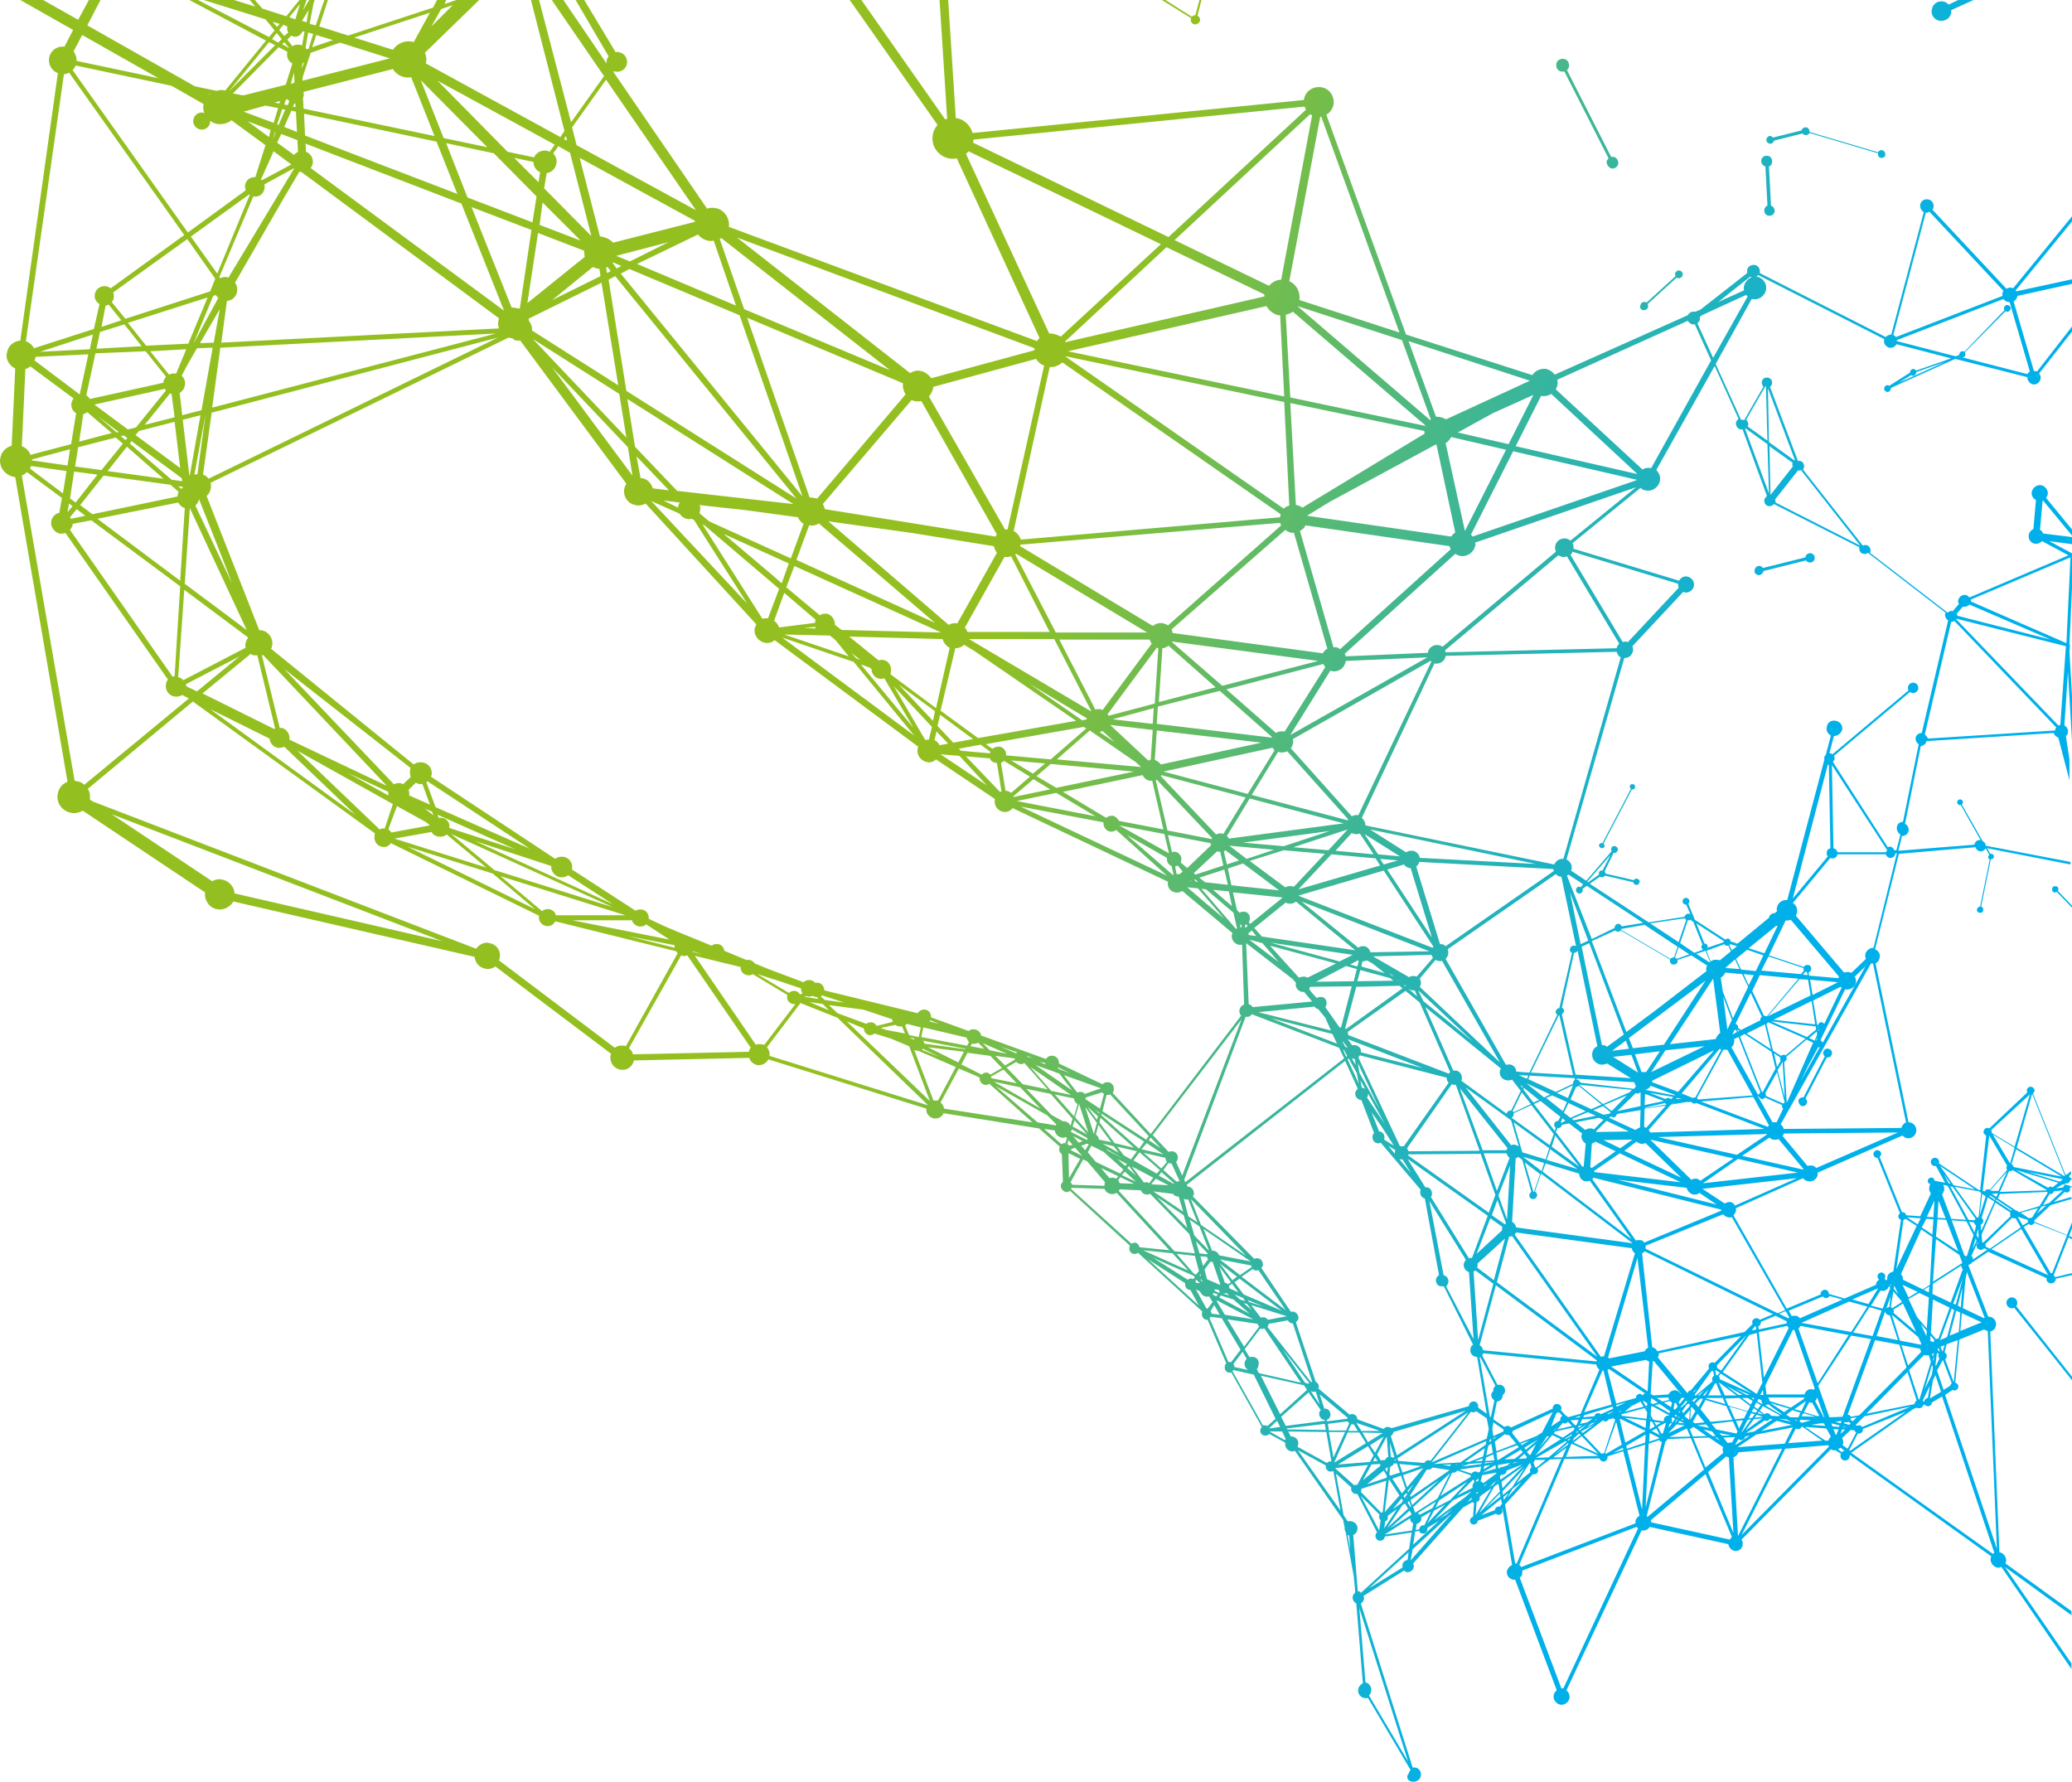 <?xml version="1.0" encoding="utf-8"?>
<!-- Generator: Adobe Illustrator 25.3.1, SVG Export Plug-In . SVG Version: 6.00 Build 0)  -->
<svg version="1.1" id="Livello_1" xmlns="http://www.w3.org/2000/svg" xmlns:xlink="http://www.w3.org/1999/xlink" x="0px" y="0px"
	 viewBox="0 0 408.2 351.1" style="enable-background:new 0 0 408.2 351.1;" xml:space="preserve">
<style type="text/css">
	.st0{clip-path:url(#SVGID_2_);fill:url(#SVGID_3_);}
</style>
<g>
	<g>
		<defs>
			<path id="SVGID_1_" d="M382.1,4.1c0.1,0,0.3,0,0.4,0c0.9,0,1.7-0.6,1.9-1.5c0-0.2,0-0.4,0-0.6l4.4-2l-3,0l-1.9,0.9
				c-0.3-0.3-0.6-0.5-1-0.6c-1.1-0.2-2.1,0.4-2.3,1.5C380.3,2.8,381,3.9,382.1,4.1 M235.3,4.8c0.1,0,0.1,0,0.2,0
				c0.4,0,0.8-0.3,0.9-0.7c0.1-0.4-0.1-0.8-0.5-1l0.8-3.1h-0.4l-0.8,3c-0.3,0-0.5,0.1-0.7,0.3L229.6,0h-0.7l5.8,3.6
				c0,0,0,0.1-0.1,0.1C234.5,4.2,234.8,4.7,235.3,4.8 M370.5,31.1c0.1,0,0.1,0,0.2,0c0.4,0,0.7-0.2,0.7-0.6c0.1-0.4-0.2-0.8-0.6-0.9
				c-0.3-0.1-0.7,0.1-0.8,0.4l-13.5-4c0-0.4-0.2-0.8-0.6-0.9c-0.4-0.1-0.9,0.2-1,0.6c0,0,0,0,0,0l-5.6,1.4c-0.1-0.1-0.3-0.2-0.4-0.3
				c-0.4-0.1-0.8,0.2-0.9,0.6c-0.1,0.4,0.2,0.8,0.6,0.9c0.4,0.1,0.8-0.2,0.9-0.6c0,0,0,0,0,0l5.6-1.4c0.1,0.1,0.3,0.3,0.5,0.3
				c0.4,0.1,0.7-0.1,0.9-0.4l13.5,4C369.9,30.6,370.1,31,370.5,31.1 M317.5,33.2c0.1,0,0.2,0,0.2,0c0.5,0,1-0.4,1.1-0.9
				c0.1-0.6-0.3-1.3-0.9-1.4c-0.2,0-0.3,0-0.5,0l-8.7-17.1c0.2-0.2,0.4-0.4,0.4-0.7c0.1-0.7-0.3-1.4-1-1.5c-0.7-0.1-1.4,0.3-1.5,1
				c-0.1,0.7,0.3,1.4,1,1.5c0.2,0,0.4,0,0.6,0l8.7,17.1c-0.2,0.2-0.3,0.4-0.4,0.6C316.5,32.4,316.9,33,317.5,33.2 M348.4,42.5
				c0.1,0,0.1,0,0.2,0c0.5,0,0.9-0.3,1-0.8c0.1-0.5-0.2-1-0.7-1.2l-0.4-7.7c0.3-0.1,0.6-0.4,0.6-0.8c0.1-0.6-0.2-1.2-0.8-1.3
				c-0.6-0.1-1.2,0.2-1.3,0.8c-0.1,0.6,0.2,1.1,0.8,1.3l0.4,7.7c-0.3,0.1-0.5,0.4-0.6,0.7C347.5,41.9,347.8,42.4,348.4,42.5
				 M323.7,61.1c0.1,0,0.1,0,0.2,0c0.4,0,0.7-0.3,0.8-0.6c0-0.2,0-0.4-0.1-0.6l5.7-5.2c0.1,0.1,0.2,0.1,0.3,0.1
				c0.4,0.1,0.8-0.2,0.9-0.6c0.1-0.4-0.2-0.8-0.6-0.9c-0.4-0.1-0.8,0.2-0.9,0.6c0,0.2,0,0.4,0.1,0.5l-5.7,5.2
				c-0.1-0.1-0.2-0.1-0.3-0.1c-0.4-0.1-0.9,0.2-0.9,0.6C323,60.6,323.2,61,323.7,61.1 M346.3,113.3c0.1,0,0.1,0,0.2,0
				c0.4,0,0.8-0.3,0.9-0.7c0,0,0,0,0-0.1l8.4-2.1c0.1,0.2,0.3,0.3,0.6,0.4c0.5,0.1,1-0.2,1.1-0.7c0.1-0.5-0.2-1-0.7-1.1
				c-0.5-0.1-1,0.2-1.1,0.7c0,0,0,0.1,0,0.1l-8.4,2.1c-0.1-0.2-0.3-0.3-0.5-0.4c-0.5-0.1-1,0.2-1.1,0.7
				C345.5,112.7,345.8,113.1,346.3,113.3 M315.5,167.1c0,0,0.1,0,0.1,0c0.3,0,0.5-0.2,0.5-0.4c0-0.2,0-0.4-0.2-0.5l5.6-10.7
				c0,0,0,0,0,0c0.3,0.1,0.6-0.1,0.6-0.4c0.1-0.3-0.1-0.6-0.4-0.6c-0.3-0.1-0.6,0.1-0.6,0.4c0,0.2,0,0.4,0.2,0.5l-5.6,10.7
				c0,0,0,0,0,0c-0.3-0.1-0.6,0.1-0.7,0.4C315,166.7,315.2,167,315.5,167.1 M408.2,178.8v-0.4l-2.8-2.9c0-0.1,0.1-0.1,0.1-0.2
				c0.1-0.3-0.1-0.7-0.5-0.7c-0.3-0.1-0.7,0.1-0.7,0.5c-0.1,0.3,0.1,0.7,0.5,0.7c0.2,0,0.3,0,0.4-0.1L408.2,178.8z M355,217.9
				c0.1,0,0.1,0,0.2,0c0.4,0,0.7-0.3,0.8-0.7c0.1-0.3-0.1-0.6-0.3-0.8l4.2-8.1c0,0,0,0,0,0c0.5,0.1,0.9-0.2,1-0.7
				c0.1-0.5-0.2-0.9-0.7-1c-0.5-0.1-0.9,0.2-1,0.7c-0.1,0.3,0.1,0.6,0.3,0.8l-4.2,8.1c0,0,0,0,0,0c-0.5-0.1-0.9,0.2-1,0.6
				C354.3,217.3,354.6,217.8,355,217.9 M408.2,271.9v-0.7l-11-13.9c0.1-0.1,0.2-0.3,0.2-0.4c0.1-0.6-0.2-1.1-0.8-1.3
				c-0.6-0.1-1.1,0.2-1.3,0.8c-0.1,0.6,0.2,1.1,0.8,1.3c0.2,0.1,0.5,0,0.7-0.1L408.2,271.9z M59.1,0.8l-0.7,2.3l-0.2,0.7L57,3.4
				L59.1,0.8z M60.8,2l-0.4,2.4l-0.9-0.3L60.8,2z M89.2,1L85,5.2l1.9-3.4L89.2,1z M53.7,4.3l1.4,0.4l-0.5,0.6L53.7,4.3z M55.8,4.9
				l0.8,0.3c0,0,0,0,0,0.1c-0.1,0.4,0,0.8,0.2,1.1L56,7.1l-1-1.2L55.8,4.9z M54.5,6.5l1,1.2l-0.7,0.7l-1.2-0.7L54.5,6.5z M59,8.8
				c-0.1,0-0.3,0-0.4,0c-0.3,0-0.7,0.1-1,0.3l-1-1.3l0.8-0.8c0.1,0.1,0.3,0.1,0.4,0.2c0.8,0.2,1.5-0.3,1.8-1L60,6.2L59.5,9
				C59.4,8.9,59.2,8.8,59,8.8 M62.3,6.9l3.3,1l-4.1,1.4L62.3,6.9z M56,8.3l1,1.2c0,0,0,0,0,0l-1.4-0.8L56,8.3z M60.7,6.4l1,0.3
				l-0.9,2.9l-0.4,0.1c-0.1-0.1-0.1-0.2-0.2-0.3L60.7,6.4z M84.7,2.5l-3.2,5.8c-0.1,0-0.2-0.1-0.3-0.1c-1.5-0.3-3,0.4-3.8,1.6
				l-7.6-2.4L84.7,2.5z M59.6,12.5c0.1-0.1,0.2-0.1,0.3-0.2l-0.4,1.1l0-0.4L59.6,12.5 M16.2,6.9l15,8.5L15.1,12
				c0-0.7-0.2-1.3-0.6-1.9L16.2,6.9z M67,8.4l9.8,3.1l-17.2,4.4l0-0.6l1.6-4.9L67,8.4z M57.9,14.3l0.1,1.3l0,0.7l-0.7,0.2L57.9,14.3
				z M53,8.3l1.2,0.6L45.1,18c0,0,0,0,0,0L53,8.3z M41.1,18.4l0.3,0.1c0,0-0.1,0-0.1,0.1L41.1,18.4z M54.9,9.3l1.7,0.9
				c0,0,0,0.1,0,0.1c-0.2,0.9,0.2,1.8,1,2.2l-1.3,4.2l-8.4,2.1l-2-0.4L54.9,9.3z M55.2,19.9L55,20.4l-0.9-0.2L55.2,19.9z M56.6,19.5
				c0.1,0.2,0.2,0.3,0.4,0.4l-0.3,0.8l-0.7-0.1l0.3-0.9L56.6,19.5z M58,20.4c0.1,0,0.1,0,0.2,0l0,0.7L57.7,21L58,20.4z M47.6,21.2
				L47,21.4c0,0,0,0,0,0L47.6,21.2z M52.3,20.8l2.5,0.5l-0.9,2.9L48,22L52.3,20.8z M55.6,21.5l0.6,0.1l-1.3,3l-0.3-0.1L55.6,21.5z
				 M57.4,21.8l0.9,0.2l0.2,4L56,25L57.4,21.8z M77.4,13.6c0.5,0.8,1.3,1.4,2.3,1.6c0.4,0.1,0.9,0.1,1.3,0l4.6,11.6l-25.8-5.4
				l-0.1-2.1c0-0.1,0.1-0.2,0.1-0.3c0.1-0.3,0-0.6,0-0.9L77.4,13.6z M48.8,23.9l4.5,1.7L53,27L48.8,23.9z M54.2,26l0.1,0.1l-0.6,1.4
				L54.2,26z M111.5,26.8l0.2,0.9l-0.6-0.3L111.5,26.8z M82.9,15.8L96,29l-8.6-1.8L82.9,15.8z M55.4,26.4l3.2,1.2l0.1,2.3
				c-0.3,0.2-0.6,0.4-0.8,0.6l-3.3-2.4L55.4,26.4z M86.2,15.9l23.1,12.6l-1,1.4c-0.2-0.1-0.3-0.1-0.5-0.2c-1.1-0.2-2.1,0.3-2.6,1.3
				l-5.2-1.1L86.2,15.9z M53.9,29.8l3.5,2.6l-5.8,3.1c0-0.1-0.1-0.1-0.2-0.1L53.9,29.8z M101.3,31.1l3.8,0.8c0,0.9,0.5,1.7,1.3,2
				l-0.3,2L101.3,31.1z M59.9,22.4l26.1,5.5l4.1,10.3l-30-11.5L59.9,22.4z M119.4,15.7l17.7,25.7l-23.5-12.8l-0.9-3.5L119.4,15.7z
				 M87.9,28.2l9.4,2l8.4,8.5l-0.8,5.1l-12.8-4.9L87.9,28.2z M14.3,13.8c0.3-0.3,0.5-0.6,0.6-0.9l18.9,4l6.3,3.6
				c-0.1,0.6-0.1,1.3,0.2,1.8c-0.1,0-0.1,0-0.2-0.1c-0.9-0.2-1.8,0.4-2,1.3c-0.2,0.9,0.4,1.8,1.3,2s1.8-0.4,2-1.3c0-0.1,0-0.3,0-0.4
				l0,0c0.4,0.3,0.8,0.5,1.3,0.6c1.1,0.2,2.1-0.1,2.9-0.7l6.7,4.9l-2,6.3c-0.9-0.1-1.8,0.5-2,1.5c-0.1,0.4,0,0.7,0.1,1.1L37,45.8
				L14.3,13.8 M110,28.8l2.3,1.3l4.2,16.4l-9.3-9.4l0.5-3c0.9-0.1,1.7-0.8,1.9-1.8c0.2-0.8-0.1-1.5-0.6-2.1L110,28.8z M257,21
				c0.1,0.2,0.2,0.4,0.3,0.6l-27.1,25.1l-38.5-18.6c0-0.2,0.1-0.4,0.1-0.6L257,21z M106.9,39.9l7.5,7.5l-8.1-3.1L106.9,39.9z
				 M118.9,46.7c-0.2-0.1-0.5-0.1-0.7-0.1c0,0,0,0,0,0l-4-15.5l22.7,12.4c0,0,0,0,0,0c0,0.1,0,0.2,0,0.2l-16.1,4.1
				C120.3,47.3,119.7,46.9,118.9,46.7 M131.7,47.7l-7.6,3.8l-2.7-1.1c0,0,0,0,0,0L131.7,47.7z M120.7,51.8c0-0.1,0.1-0.1,0.1-0.1
				l1.6,0.7l-0.9,0.5L120.7,51.8 M119.4,52.7c0.1,0,0.2-0.1,0.3-0.1l0.6,0.8l-0.7,0.4L119.4,52.7 M49.1,38.3c0,0,0.1,0.1,0.1,0.1
				l-6.4,15.5l-5.2-7.3L49.1,38.3z M49.9,38.7c1,0.2,2-0.4,2.2-1.5c0.1-0.3,0-0.6,0-0.9l5.9-3.2c0,0,0,0,0,0l-13,21.6
				c-0.1,0-0.1,0-0.2-0.1c-0.5-0.1-1,0-1.4,0.2l-0.2-0.2L49.9,38.7z M258.1,22.5c0.1,0.1,0.3,0.2,0.4,0.2l-6.1,32.4
				c-0.9,0-1.8,0.5-2.4,1.2l-18.6-9L258.1,22.5z M116.8,52.6c0.2,0.1,0.5,0.2,0.8,0.3c0.2,0,0.3,0,0.5,0.1l0.2,1.4l-9.5,4.7
				L116.8,52.6z M344.8,54.5c0.1,0,0.2,0.1,0.3,0.1c-0.7,0.3-1.3,0.9-1.5,1.7c-0.1,0.3-0.1,0.6,0,0.9l-5.1,2.3L344.8,54.5z
				 M106,45.9l9.1,3.5c0,0.4,0,0.8,0.1,1.2l-11.3,9.1L106,45.9z M137.5,46.2c0.5,0.6,1.1,1,1.9,1.2c0.4,0.1,0.8,0.1,1.2,0l4.4,12.8
				l-19.5-8.2L137.5,46.2z M101.8,60.7c-0.2,0-0.4-0.1-0.6-0.1c-0.1,0-0.3,0-0.4,0l-7.9-19.8l11.8,4.5l-2.3,15.5
				C102.1,60.8,102,60.7,101.8,60.7 M60.2,28.3l30.7,11.8l8.4,21.1c0,0,0,0,0,0L61.2,33.1c0.2-0.2,0.3-0.5,0.4-0.8
				c0.2-1-0.3-2-1.3-2.4L60.2,28.3z M36.9,47.1l5.5,7.8l-1,2.5l-16.7,5.4L22,59.5c0.2-0.2,0.4-0.5,0.4-0.8c0.1-0.4,0-0.8-0.1-1.1
				L36.9,47.1z M20.8,60.2c0.2,0,0.4-0.1,0.6-0.2l2.5,3.1L20,64.4L20.8,60.2 M260.1,23c0.1,0,0.2,0,0.2,0l15.4,42.5L256,59.1
				c0.2-1.6-0.6-3.1-2-3.7L260.1,23 M207.7,65.8c-0.2,0-0.4-0.1-0.6-0.1c-0.2,0-0.3,0-0.4,0l-16.4-35.4c0.2-0.2,0.4-0.3,0.5-0.5
				l37.9,18.3l-19.7,18.2C208.6,66.1,208.1,65.9,207.7,65.8 M379.4,41.9c0.3,0,0.5,0,0.7-0.2l14.6,15.6c-0.1,0.1-0.2,0.3-0.2,0.5
				c0,0.2,0,0.3,0,0.5l-21,8.1c-0.1-0.2-0.3-0.3-0.5-0.4L379.4,41.9z M229.8,48.7l19.3,9.3c0,0.1,0,0.3,0,0.4l-39.2,9
				c0,0,0-0.1-0.1-0.1L229.8,48.7z M59,33.8C59.1,33.8,59.1,33.8,59,33.8c0.2,0.1,0.3,0.1,0.4,0.1l38.9,28.8c0,0.1-0.1,0.3-0.1,0.4
				c-0.1,0.6-0.1,1.1,0.1,1.6l-54.7,2.8l1.1-8.2c1-0.1,1.8-0.8,2-1.8c0.1-0.6,0-1.3-0.4-1.8l9.5-16.5L59,33.8z M43.3,60.9l-1.2,6.6
				l-2.7,0.1L43.3,60.9z M42.5,58.1c0.1,0.2,0.3,0.4,0.5,0.6l-4.9,9l0,0l3.9-9.4L42.5,58.1z M40.9,58.6l-3.8,9.1l-8.3,0.4l-3.6-4.5
				L40.9,58.6z M12.6,14.6c0.4,0,0.7-0.1,1-0.3l22.7,32L21.8,56.8c-0.2-0.2-0.5-0.3-0.8-0.4c-1-0.2-2.1,0.4-2.3,1.5
				c-0.2,0.8,0.2,1.6,0.9,2l-1.1,4.9L6.7,68.6c-0.3-0.6-0.9-1.1-1.6-1.4L12.6,14.6 M24.5,63.9l3.4,4.3L19,68.7l0.7-3.3L24.5,63.9z
				 M18.3,65.9l-0.6,2.9l-9.8,0.5L18.3,65.9z M344,58.1c0.1,0.1,0.2,0.2,0.3,0.3l-6.8,12.1l-3.1-6.8c0.2-0.2,0.4-0.4,0.5-0.7
				c0-0.2,0-0.4,0-0.6l0.4-0.3L344,58.1z M386.1,70.3c0,0.1,0.1,0.1,0.2,0.2l-0.3-0.1L386.1,70.3L386.1,70.3z M141.8,47.1
				c0.1-0.1,0.2-0.1,0.3-0.2l33.2,26l-28.7-12L141.8,47.1 M36.7,68.8l-2,4.8c-0.5-0.1-1,0-1.4,0.2l-3.7-4.6L36.7,68.8z M395.1,61.3
				c0.1,0,0.1,0.1,0.2,0.1c0.4,0.1,0.7-0.2,0.8-0.5c0.1-0.4-0.2-0.7-0.5-0.8c-0.4-0.1-0.7,0.2-0.8,0.5c0,0.2,0,0.4,0.1,0.5l-7.9,8.2
				c-0.1,0-0.1-0.1-0.2-0.1c-0.4-0.1-0.7,0.2-0.8,0.5c0,0.1,0,0.1,0,0.2l-0.7,0.3l-11.6-3c0-0.1,0-0.1,0-0.2l21-8.1
				c0.2,0.3,0.5,0.5,0.9,0.6c0.1,0,0.2,0,0.3,0l4,13.7c-0.2,0.1-0.4,0.3-0.5,0.5l-12.8-3.3c0.3,0,0.6-0.2,0.6-0.5
				c0-0.2,0-0.4-0.1-0.5L395.1,61.3z M181.5,73.1c-0.2,0-0.4-0.1-0.6-0.1c-0.6,0-1.1,0.2-1.6,0.5l-34.1-26.7l58.6,21.8
				c0,0.1,0,0.2,0,0.4l-20.3,5.5C182.9,73.8,182.3,73.3,181.5,73.1 M376.5,73.9c0.1,0,0.1,0.1,0.2,0.1c0.4,0.1,0.7-0.2,0.8-0.5
				c0-0.1,0-0.1,0-0.2l5.7-2l-9.1,4.1L376.5,73.9z M118.5,55.7l3.3,20.2l-17-10.8c0.1-0.7-0.2-1.4-0.6-1.9c0-0.1,0-0.3-0.1-0.4
				L118.5,55.7z M17.4,69.8l-1.7,7.9L6.8,71c0.1-0.2,0.1-0.3,0.2-0.5c0-0.1,0-0.2,0-0.2L17.4,69.8z M249.5,60.3
				c0.5,0.9,1.3,1.5,2.3,1.8c0.1,0,0.2,0,0.4,0l0.8,16l-42.6-8.9L249.5,60.3z M28.7,69.2l4,5c-0.2,0.3-0.4,0.6-0.5,0.9
				c0,0.1,0,0.2,0,0.3l-14.5,3.2c-0.2-0.3-0.4-0.6-0.7-0.7l1.8-8.3L28.7,69.2z M97.7,65.7L41.8,80.3l1.6-11.8L97.7,65.7z M40.7,80.2
				l0,0.3l0,0L40.7,80.2z M41.9,68.5l-2.2,12.3l-3.8,1l-0.5-4.4c0.5-0.3,0.9-0.8,1-1.4c0.2-0.8-0.1-1.5-0.6-2l1-1.9l2-3.5L41.9,68.5
				z M255.6,60.3C255.6,60.2,255.6,60.2,255.6,60.3l20.6,6.7l5.7,15.7c0,0-0.1,0-0.1,0.1L255.6,60.3 M283.9,82.2
				c-0.2,0-0.4-0.1-0.6-0.1c-0.1,0-0.3,0-0.4,0l-5.4-14.9l23.9,7.8l-16.5,7.6C284.6,82.5,284.3,82.3,283.9,82.2 M33.5,77.5
				c0.1,0,0.2,0.1,0.3,0.1l0.6,4.6l-5.9,1.5L33.5,77.5z M253.3,62c0.5-0.1,1-0.3,1.4-0.6l26.1,22.4c0,0,0,0.1,0,0.1l-26.6-5.6
				L253.3,62 M32.5,76.6c0,0.1,0.1,0.2,0.2,0.3l-5.9,7.3l-1.6,0.4l-6.6-4.9L32.5,76.6z M19.4,82.1l4,3L23,85.2L19.4,82.1z M105,66.8
				L122,77.6l1.4,8.6L105,66.8z M24.4,85.8l0.7,0.5l-0.4,0.4l-0.9-0.8L24.4,85.8z M347.8,76.1C347.8,76.1,347.8,76.1,347.8,76.1
				c0.1,0,0.1,0,0.1,0s0,0,0,0l0.3,10.7l-3.9-2.8c0-0.1,0.1-0.1,0.1-0.2c0.1-0.4-0.1-0.9-0.4-1.1L347.8,76.1z M16.4,81.6
				c0.3-0.1,0.5-0.2,0.8-0.4l4.8,4.1l-6.4,1.7L16.4,81.6 M302.1,77.8l-4.9,9.7l-10-2.3l6.9-3.8L302.1,77.8z M5,72.7
				c0.4-0.1,0.7-0.3,1-0.5l8.5,6.3c-0.2,0.2-0.3,0.5-0.4,0.8c-0.2,0.9,0.2,1.7,0.9,2.1l-1,6.1L6,89.6c-0.3-0.8-0.9-1.4-1.7-1.7
				L5,72.7 M348.3,76.5l5.3,14.1c0,0,0,0-0.1,0.1l-5-3.6L348.3,76.5z M13.8,88.5l-0.5,3.2l-7-1c0-0.1,0-0.2,0-0.2L13.8,88.5z
				 M34.4,83.1l1.1,9.1l-8.8-6.5l0.7-0.8L34.4,83.1z M332.5,63.2c0.2,0.3,0.5,0.6,0.9,0.7c0.2,0,0.4,0,0.5,0l3.2,7.1l-11.8,21.2
				c0,0-0.1,0-0.1,0c-0.6-0.1-1.2,0-1.6,0.3l-17.1-15.8c0.1-0.2,0.2-0.4,0.3-0.7c0.1-0.4,0.1-0.8,0-1.2L332.5,63.2z M22.8,86.2
				l1.4,1.2L20,92.6l-5.2-0.7l0.6-3.8L22.8,86.2z M303.6,78c0.7,0.1,1.4,0,2-0.4l17,15.8l-24-5.5L303.6,78z M40.5,81.6l-1.6,11.8
				c-0.2,0-0.4,0.1-0.6,0.1L40.5,81.6L40.5,81.6z M39.5,81.8l-2.1,11.8l-0.1,0L36,82.7L39.5,81.8z M108.8,72.4l14.9,15.7l0.9,5.6
				L108.8,72.4z M25,88l7.2,6.3l-11-1.5L25,88z M98.1,66.5l-57,27.8c-0.3-0.4-0.7-0.7-1.1-0.8l1.7-12.2L98.1,66.5z M25.9,86.9
				l9.9,7.3l0.1,0.6l-2.1-0.3l-8.2-7.1L25.9,86.9z M35.1,95.8l0.9,0.1l0,0.2c-0.1,0.1-0.2,0.1-0.3,0.2L35.1,95.8z M125.4,89.9
				l6.4,6.7l-3.2-0.4c-0.3-1-1-1.8-2.1-2c-0.1,0-0.2,0-0.3,0L125.4,89.9z M5.9,92.3c0.1-0.2,0.2-0.3,0.2-0.5l7,1l-0.7,4.4L5.9,92.3
				 M343.8,84.5c0,0,0.1-0.1,0.1-0.1l4.3,3.1l0.3,9.7L343.8,84.5 M348.6,87.9l4.6,3.3c0,0-0.1,0.1-0.1,0.1c0,0.2,0,0.4,0.1,0.6
				l-4.4,5.6L348.6,87.9z M124,53l21.7,9.1l12.4,35.7l-35.8-43.9L124,53z M121.2,54.4l35.7,43.8l-33.5-21.2l-3.5-21.9L121.2,54.4z
				 M160.4,98.1c-0.2,0-0.4-0.1-0.5-0.1c-0.1,0-0.3,0-0.4,0l-12.3-35.4l30.7,12.9c-0.1,0.8,0.1,1.5,0.5,2.2l-17.4,20.5
				C160.7,98.2,160.6,98.1,160.4,98.1 M14.6,92.9l4.6,0.6L14.9,99l-1.1-0.8L14.6,92.9z M123.6,78.6l32.7,20.7l-22.9-2.6l-8.3-8.7
				L123.6,78.6z M130.7,98.6l3.2,0.4c-0.1,0.2-0.2,0.4-0.3,0.7c0,0.1,0,0.2,0,0.3L130.7,98.6z M254.2,79.4l26.4,5.5
				c0,0.2,0,0.4,0.1,0.5l-24.1,14.6c-0.3-0.2-0.7-0.4-1.1-0.5c-0.1,0-0.1,0-0.2,0L254.2,79.4z M210,70.3c0,0,0-0.1,0-0.1l43,9
				l1,20.4c-0.4,0.1-0.8,0.3-1.1,0.6L210,70.3 M13.6,99.2l0.7,0.5l-1,1.2L13.6,99.2z M20.4,93.7l13.2,1.8l1.6,1.4
				c-0.1,0.2-0.2,0.4-0.2,0.6c0,0.1,0,0.2,0,0.3l-16.8,3.5l-2.4-1.8L20.4,93.7z M15.1,100.3l1.7,1.3l-2.8,0.6
				c-0.1-0.1-0.1-0.2-0.2-0.3L15.1,100.3z M204.1,70.7c0.4,0.6,0.9,1.1,1.6,1.3l-7.2,32.3c-0.2,0-0.4,0-0.5,0L183,78.1
				c0.4-0.4,0.6-0.9,0.8-1.4c0-0.2,0-0.3,0.1-0.5L204.1,70.7z M284.8,87.3c0.5-0.3,0.8-0.7,1.1-1.2l10.8,2.5l-8.1,16c0,0,0,0,0,0
				L284.8,87.3 M298.1,88.9l24.3,5.6c0,0,0,0,0,0.1l-32.3,11.1c-0.1-0.1-0.2-0.3-0.3-0.4L298.1,88.9z M179.6,78.8
				c0.2,0.1,0.4,0.2,0.6,0.2c0.4,0.1,0.9,0.1,1.3,0l14.9,26.3c-0.1,0.1-0.2,0.3-0.3,0.4l-33.6-5.4c-0.1-0.4-0.2-0.7-0.4-1
				L179.6,78.8z M282.8,87.6c0.1,0,0.1,0,0.2,0l3.7,17.3c-0.3,0.2-0.6,0.5-0.8,0.8l-28.4-4.1l4.4-2.7L282.8,87.6z M206.8,72.3
				c0.9,0.1,1.8-0.3,2.5-0.9l43,29.9c0,0.1-0.1,0.3-0.1,0.4c0,0.1,0,0.2,0,0.2l-51.1,4.4c-0.2-0.7-0.7-1.3-1.4-1.7L206.8,72.3z
				 M354.2,92.7c0.2,0,0.4,0,0.6-0.1l11.7,14.9L349.8,99c0,0,0,0,0,0c0-0.2,0-0.4-0.1-0.6L354.2,92.7z M137.9,100.6
				c0.1-0.4,0.1-0.8-0.1-1.1l9.1,1l10.3,1.4c0.2,0.5,0.6,1,1.1,1.3l-2.5,6.8l-16.1-7.3l-1.9-1.6
				C137.9,100.9,137.9,100.7,137.9,100.6 M35.1,99c0.3,0.5,0.7,0.9,1.3,1.1l-0.9,14.3l-16.3-12.2L35.1,99z M142.6,105.2l12.8,5.8
				l-1.4,3.9l-1.6-1.4L142.6,105.2z M39.2,98.3C39.2,98.3,39.2,98.3,39.2,98.3l4.9,12.4l1.6,4.2l-7.2-15.3c0.3-0.3,0.6-0.7,0.7-1.2
				C39.2,98.4,39.2,98.3,39.2,98.3 M128.3,98.7l5.6,2.5c0.3,0.5,0.8,0.9,1.4,1c0.3,0.1,0.6,0.1,0.9,0l0.5,0.2l10.5,16.5L128.3,98.7z
				 M138.4,103.3l0.4,0.2l14.7,12.5l-2.2,5.8c-0.4,0-0.8,0-1.1,0.1L138.4,103.3z M159.4,103.5c0.7,0.1,1.4,0,1.9-0.4l22.9,19.6
				l-27.3-12.4L159.4,103.5z M163.2,102.7l16.5,2.3l16.1,2.6c0.1,0.5,0.3,0.9,0.6,1.3l-7.8,13.9c-0.6-0.1-1.2,0-1.7,0.3L163.2,102.7
				z M252.2,103c0.1,0.2,0.1,0.4,0.2,0.5l-22.3,19.7c-0.3-0.2-0.6-0.3-0.9-0.4c-0.8-0.2-1.5,0.1-2.1,0.5L201,107.6c0,0,0,0,0-0.1
				c0-0.1,0-0.1,0-0.2L252.2,103z M154.5,116.8l6.2,5.3c-0.1,0.1-0.1,0.3-0.1,0.4c0,0.1,0,0.1,0,0.2l-7.1,0.9c-0.2-0.5-0.5-1-1-1.3
				L154.5,116.8z M160.6,123.5c0,0.1,0.1,0.2,0.1,0.3l-2.3-0.1L160.6,123.5z M37.4,100.1C37.4,100.1,37.4,100.1,37.4,100.1l11.2,24
				L36.4,115L37.4,100.1 M162.9,120.9c-0.1,0-0.3,0-0.4,0c-0.4,0-0.7,0.1-1,0.3l-6.6-5.5l1.6-4.2l28.9,13.1l-19.6-0.5l-1.3-1
				C164.5,122,163.8,121.1,162.9,120.9 M197.9,109.7c0.4,0.1,0.9,0,1.3-0.1l7.6,14.9l-16.2,0c-0.1-0.3-0.3-0.6-0.5-0.9L197.9,109.7z
				 M200,109.2c0.1,0,0.1-0.1,0.2-0.1l25.8,15.5l-18,0L200,109.2 M386.7,119.5C386.8,119.5,386.8,119.6,386.7,119.5
				c0.6,0.1,1-0.1,1.3-0.4L404,126l-18.4-4.7c0-0.2,0-0.3-0.1-0.4L386.7,119.5z M320.5,126.4c-0.1,0-0.2,0-0.3,0
				c-0.2,0-0.4,0-0.5,0.1l-10.3-17.2c0.2-0.2,0.3-0.3,0.4-0.6l20.8,6.3c0,0.3,0,0.5,0.1,0.8l-10,10.7
				C320.6,126.5,320.5,126.4,320.5,126.4 M407.9,109.8l-0.8,16.9l-18.8-8.2c0-0.1,0-0.3,0-0.4L407.9,109.8z M263.3,127.5
				c-0.2,0-0.3,0-0.5,0c0,0,0,0-0.1,0l-6.6-22.9c0.5-0.3,0.9-0.6,1.1-1.1l28.4,4.1c0,0.2,0.1,0.4,0.2,0.6L264,127.9
				C263.8,127.7,263.5,127.6,263.3,127.5 M307,109.4c0.2,0.1,0.4,0.2,0.7,0.3c0.4,0.1,0.7,0,1-0.1l10.3,17.2
				c-0.2,0.2-0.4,0.5-0.5,0.8c0,0,0,0,0,0.1l-33.7,0.8c0-0.1-0.1-0.3-0.1-0.4L307,109.4z M253.2,104.4c0.3,0.2,0.6,0.4,1,0.5
				c0.2,0.1,0.5,0.1,0.7,0l6.6,22.9c-0.4,0.2-0.7,0.5-0.9,0.9l-29.6-4c0-0.2-0.1-0.5-0.2-0.7L253.2,104.4z M154.5,125l9,0.2l1.1,0.9
				l2.6,3.2L154.5,125z M286.7,109.1c0.3,0.2,0.5,0.3,0.9,0.4c1.3,0.3,2.7-0.6,3-1.9c0.1-0.2,0.1-0.5,0-0.7l31.7-10.9l-12.9,10.5
				c-0.2-0.2-0.5-0.3-0.8-0.4c-1-0.2-2,0.4-2.2,1.4c-0.1,0.4,0,0.8,0.1,1.2l-22.3,18.7c-0.2-0.1-0.4-0.2-0.7-0.3
				c-1-0.2-2,0.4-2.2,1.4c0,0,0,0.1,0,0.1l-16.2,0.7c0-0.2-0.1-0.4-0.2-0.5L286.7,109.1z M167.7,128.6l1.8,1.4l-0.8-0.3L167.7,128.6
				z M18,102.5l17.5,13l-1.1,17.7c-0.1,0-0.3,0.1-0.4,0.1l-20.2-28.9c0.2-0.3,0.4-0.6,0.5-0.9c0-0.1,0-0.2,0-0.3L18,102.5z
				 M36.3,116.2l12.6,9.4c-0.2,0.3-0.4,0.6-0.5,1c-0.1,0.4-0.1,0.7,0,1l-12.3,6.4c-0.2-0.3-0.6-0.5-1-0.6L36.3,116.2z M230.9,126.5
				c0,0,0-0.1,0.1-0.1l28.7,3.8l-18.9,4.9L230.9,126.5 M47.2,129.3l-8.4,6.9l-2.1-1c0-0.1,0-0.3-0.1-0.4L47.2,129.3z M229,127.7
				c0.4,0,0.8-0.2,1.2-0.5l9.3,8.2l-11.2,2.9L229,127.7 M174,130c-0.1,0-0.3,0-0.4,0c-0.2,0-0.3,0-0.5,0.1l-5.8-4.7l18.4,0.5
				c0.2,0.7,0.7,1.4,1.4,1.7l-2.7,11.9l-9-6.7c0.1-0.1,0.1-0.3,0.1-0.4C175.7,131.2,175.1,130.2,174,130 M216.8,139.7
				c-0.2,0-0.3,0-0.4,0c-0.2,0-0.4,0-0.6,0.1l-7.1-13.8l17.8,0c0.1,0.3,0.2,0.5,0.4,0.8l-9.7,13.1
				C217,139.8,216.9,139.7,216.8,139.7 M190.9,125.9l16.8,0l7.3,14.2c0,0,0,0-0.1,0L190.9,125.9z M227.9,127.6
				c0.1,0,0.2,0.1,0.3,0.1l-0.7,10.9l-9.1,2.4c-0.1-0.1-0.1-0.2-0.2-0.3L227.9,127.6z M202.8,134.7l11.3,6.8c0,0,0,0,0,0
				c0,0.1,0,0.1,0,0.2l-0.9,0.2L202.8,134.7z M177.1,134.9l7.1,5.2l-0.4,1.9L177.1,134.9z M227.3,139.5l-0.2,3.1l-7.9-0.9
				L227.3,139.5z M385.4,122c0,0,0-0.1,0.1-0.1l21.5,5.4l-1.1,15.5c-0.1,0-0.2,0.1-0.4,0.1L385.4,122 M169.6,130.9l1.7,0.6l0.4,0.3
				c0,0.9,0.6,1.7,1.5,1.9c0.3,0.1,0.7,0,1-0.1l5.7,9.7L169.6,130.9z M49.4,128.8c0.2,0.2,0.5,0.3,0.8,0.3c0.2,0,0.4,0,0.5,0
				l3.5,14.4c-0.1,0-0.1,0.1-0.2,0.1l-14.1-7L49.4,128.8z M260.7,130.8c0.1,0.2,0.2,0.4,0.4,0.6l-8,12.7c0,0-0.1,0-0.1,0
				c-0.6-0.1-1.2,0-1.6,0.3l-9.8-8.6L260.7,130.8z M262.1,132.1c0.1,0,0.1,0.1,0.2,0.1c1.3,0.3,2.5-0.5,2.8-1.8c0-0.1,0-0.1,0-0.2
				l16.1-0.7l-27,15.3L262.1,132.1z M154.1,125.6l14.1,4.8l11.9,14.5L154.1,125.6z M240.3,136.1l10.3,9.1c0,0,0,0.1-0.1,0.1
				l-22.6-2.7l0.2-3.4L240.3,136.1z M384.4,122.5c0.2,0,0.4,0,0.6-0.2l20.1,21c-0.1,0.1-0.2,0.3-0.2,0.5c0,0,0,0.1,0,0.1l-25.1,1.6
				c-0.1-0.3-0.3-0.6-0.6-0.8L384.4,122.5 M188.2,127.7c0.6,0,1.3-0.2,1.7-0.7l2,1.2L212,142l-19.3,3.4l-7.4-5.4L188.2,127.7z
				 M176.1,135.2l7.5,8l-0.6,2.5c-0.2,0-0.5,0-0.7,0.1L176.1,135.2z M216.6,144.2c0.2,0,0.4-0.1,0.6-0.2l2.4,2.2L216.6,144.2
				 M185.2,140.8l6.5,4.8l-3.9,0.7l-3.1-3.3L185.2,140.8z M184.5,144.1l2.3,2.4l-1.7,0.3c-0.2-0.4-0.5-0.8-1-1L184.5,144.1z
				 M187.8,147.7L187.8,147.7l-0.3,0.1L187.8,147.7z M193.2,146.7l1.9,1.4c0,0.1-0.1,0.2-0.1,0.3l-5.7-0.5l-0.4-0.4L193.2,146.7z
				 M197,147.1c-0.1,0-0.2,0-0.4,0c-0.4,0-0.8,0.2-1.1,0.4l-1.3-0.9l19.3-3.4l0.5,0.3l-7,6.1l-8.8-0.8
				C198.3,147.9,197.7,147.3,197,147.1 M218.7,142.8l8.4,1l-0.4,5.9c-0.2,0-0.3,0.1-0.5,0.1L218.7,142.8z M227.9,143.9l20.6,2.4
				l-19.8,4.3c-0.3-0.4-0.7-0.7-1.2-0.9L227.9,143.9z M214.7,143.9l9,6.2l1.1,1l-16.6-1.5L214.7,143.9z M199.2,149.8l6.7,0.6l-2.4,2
				L199.2,149.8z M4.3,93.7c0.4-0.2,0.7-0.4,1-0.7l6.9,5.1l-0.5,2.9c-0.8,0.2-1.4,0.8-1.6,1.6c-0.2,1.1,0.5,2.2,1.6,2.5
				c0.4,0.1,0.8,0,1.2-0.1l20.2,28.9c-0.2,0.2-0.4,0.5-0.4,0.9c-0.2,1.1,0.5,2.2,1.6,2.4c0.6,0.1,1.2,0,1.6-0.3l1.3,0.7l-20.6,17
				c-0.4-0.4-0.9-0.6-1.4-0.7c-0.2,0-0.4-0.1-0.5-0.1L4.3,93.7 M56,131.8l24.9,19.5c-0.1,0.1-0.1,0.3-0.1,0.4
				c-0.1,0.5,0,0.9,0.1,1.4l-1.5,1.4c-0.1-0.1-0.3-0.1-0.4-0.2c-0.5-0.1-1,0-1.4,0.2L56,131.8z M185.3,148.6l3.7,0.3l5.4,5.8
				L185.3,148.6z M55.5,143.4c-0.1,0-0.3,0-0.4,0c0,0,0,0,0,0l-3.5-14.3c0.1,0,0.2,0,0.2-0.1l24.4,25.8L57,145.7
				C57.2,144.7,56.5,143.6,55.5,143.4 M207,150.5l16.4,1.5l-15.3,3.2l-3.9-2.3L207,150.5z M190.3,149l4.7,0.4
				c0.2,0.5,0.6,0.8,1.2,0.9c0.1,0,0.2,0,0.2,0l0.9,5.6c-0.1,0-0.2,0.1-0.3,0.1L190.3,149z M197.2,150.3c0.2-0.1,0.4-0.2,0.6-0.4
				l5.1,3.1l-3.7,3.2c-0.2-0.2-0.5-0.3-0.8-0.4c-0.1,0-0.2,0-0.3,0L197.2,150.3 M250.7,147.3c0.1,0.2,0.2,0.3,0.4,0.5l-5.3,8.6
				l-16.6-4.4L250.7,147.3z M68.6,152.3l7.9,3.7c0,0.2,0,0.4,0,0.7L68.6,152.3z M203.6,153.5l3.3,2l-7.2,1.5c0,0,0-0.1-0.1-0.1
				L203.6,153.5z M81.9,154.2c0.2,0.1,0.3,0.1,0.5,0.2c0.3,0.1,0.5,0.1,0.8,0l1.5,4.1l-4.1-1.8c0.1-0.4,0-0.8-0.1-1.1L81.9,154.2z
				 M41.4,139.7l11.7,5.8c0.1,0.9,0.7,1.6,1.5,1.8c0.5,0.1,1,0,1.4-0.2l14,13.4L41.4,139.7z M83.7,159.3l1.4,0.6l0.3,0.7L83.7,159.3
				z M281.8,130.2c0.1,0,0.1,0.1,0.2,0.1l-14.4,30.3c0,0,0,0,0,0c-0.4-0.1-0.9,0-1.3,0.2l-12-13.4c0.2-0.2,0.3-0.5,0.4-0.8
				c0.1-0.3,0.1-0.7,0-1L281.8,130.2z M208.1,156.2l7.7,4.6l-15.5-3L208.1,156.2z M251.8,148.1c0.1,0,0.2,0.1,0.3,0.1
				c0.5,0.1,1.1,0,1.5-0.2l12,13.4c0,0.1-0.1,0.1-0.1,0.2l-18.9-5L251.8,148.1z M58.6,147.9l18.8,10.5l-1.6,4.8c-0.4,0-0.7,0-1,0.2
				L58.6,147.9z M219.3,160.7c-0.1,0-0.2,0-0.3,0c-0.4,0-0.8,0.2-1.1,0.4l-8.5-5.1l15.7-3.3c0.3,0.6,0.8,1,1.4,1.1
				c0.2,0,0.4,0,0.5,0l2.2,9.6l-8.8-1.7C220.3,161.3,219.8,160.9,219.3,160.7 M78.2,158.8L84,162l0.7,0.6l-7.6,1.4
				c-0.1-0.2-0.4-0.5-0.6-0.6L78.2,158.8z M228.7,152.9c0-0.1,0.1-0.1,0.1-0.2l16.6,4.4l-4.4,7.2c-0.1,0-0.2-0.1-0.2-0.1
				c-0.4-0.1-0.9,0-1.2,0.2L228.7,152.9 M246.2,157.3l18.5,4.9l-22.6,3c-0.1-0.2-0.2-0.4-0.4-0.5L246.2,157.3z M227.7,153.7
				c0.1,0,0.2-0.1,0.2-0.1l10.9,11.5c0,0.1-0.1,0.1-0.1,0.2l-8.7-1.7L227.7,153.7 M262,163.7l-9.1,3l-8-0.7L262,163.7z M87.1,161.1
				c-0.1,0-0.2,0-0.4,0c-0.1,0-0.2,0-0.3,0l-0.2-0.6l15.3,6.8l-13-4.2C88.7,162.1,88.1,161.3,87.1,161.1 M84,154.1
				c0.1-0.1,0.2-0.1,0.2-0.2l20.2,13.3L85.8,159L84,154.1 M265.5,163.4C265.5,163.4,265.5,163.4,265.5,163.4l-3.8,4.1l-6.9-0.6
				L265.5,163.4z M360.9,150.7C360.9,150.7,360.9,150.6,360.9,150.7l10.9,16.8c-0.1,0.1-0.2,0.3-0.3,0.4l-9.5,0
				c-0.1-0.4-0.4-0.7-0.8-0.8L360.9,150.7 M220.5,162.6C220.5,162.6,220.5,162.6,220.5,162.6l8.9,1.7l0.9,3.8L220.5,162.6
				 M266.3,164.1c0.1,0.1,0.3,0.1,0.5,0.2c0.4,0.1,0.8,0,1.1-0.1l2.7,4.1l-7.5-0.7L266.3,164.1z M268.8,164.3l7,4.4l-4.3-0.4
				L268.8,164.3z M242.2,166.6l8.8,0.8l-5.4,1.8L242.2,166.6z M282.6,130.7C282.7,130.7,282.7,130.7,282.6,130.7
				c1,0.2,2-0.4,2.2-1.4c0,0,0-0.1,0-0.1l33.7-0.8c0.1,0.5,0.4,0.9,0.8,1.1L308,169.2c-0.8-0.1-1.5,0.4-1.8,1.1l-37.2-7.7
				c0-0.6-0.3-1.1-0.7-1.5L282.6,130.7z M278.4,167.6c-0.1,0-0.2,0-0.4,0c-0.3,0-0.7,0.1-1,0.3l-7.1-4.5l32.7,6.8l-22.9-1.2
				C279.6,168.3,279.1,167.8,278.4,167.6 M271.9,169.2l3.5,0.3l-2.8,0.8L271.9,169.2z M241.1,167.7c0.1,0,0.2-0.1,0.3-0.2l2.7,2
				l-2.4,0.8L241.1,167.7 M231.6,167.8c-0.1,0-0.2,0-0.3,0c-0.1,0-0.3,0-0.4,0.1l-0.8-3.4l8.4,1.6c0,0.1,0,0.3,0.1,0.4l-4.7,4.5
				l-1.3-1.1c0-0.1,0.1-0.2,0.1-0.3C232.9,168.8,232.4,168,231.6,167.8 M85,163.9c0.3,0.5,0.7,0.8,1.3,0.9c0.6,0.1,1.2,0,1.7-0.4
				l7.8,6.5l-18.1-5.7L85,163.9z M232.3,172.2c-0.1,0-0.2,0-0.4,0c0,0,0,0-0.1,0l-0.3-1.5c0.2,0,0.3-0.1,0.5-0.2l1,1.2l-0.6,0.5
				C232.4,172.2,232.4,172.2,232.3,172.2 M239.8,167.7c0.1,0,0.1,0,0.2,0.1c0.1,0,0.3,0,0.4,0l0.6,2.7l-5.5,1.8l-0.3-0.3
				L239.8,167.7z M222,164.5l7.9,4.5c-0.1,0.7,0.3,1.4,0.9,1.6l0.4,1.7c0,0-0.1,0-0.1,0.1L222,164.5z M201.1,158.9l16.3,3.1
				c-0.1,0.8,0.4,1.6,1.2,1.8c0.5,0.1,0.9,0,1.3-0.3l10,9L201.1,158.9z M234.6,172.6L234.6,172.6L234.6,172.6L234.6,172.6
				L234.6,172.6z M234.6,173.5l0.1,0.1l-0.3,0L234.6,173.5z M235.4,173.2l0.6,0.5l-0.4,0l-0.3-0.4L235.4,173.2z M317.3,168.4
				l-1.6,3.1c0,0,0,0,0,0c-0.3-0.1-0.7,0.1-0.7,0.5c0,0.1,0,0.2,0,0.3l-2.1,1.5l-0.2-0.1L317.3,168.4z M241.2,171.3l0.7,3l-4.5-0.5
				l-1.1-0.9L241.2,171.3z M312.2,174.3L312.2,174.3L312.2,174.3L312.2,174.3z M252.9,167.5l8.1,0.7l-6.1,6.5
				c-0.1-0.1-0.3-0.1-0.4-0.1c-0.5-0.1-0.9,0-1.3,0.2l-7-5.2L252.9,167.5z M262.3,168.3l8.7,0.8l0.9,1.4l-16.1,4.7L262.3,168.3z
				 M244.9,170.1l7.1,5.3l-9.4-1l-0.7-3.3L244.9,170.1z M360.1,150.6c0.1,0,0.1,0.1,0.2,0.1l0.3,16.4c-0.4,0.1-0.7,0.4-0.7,0.8
				c-0.1,0.3,0,0.6,0.2,0.8l-6.9,8.3L360.1,150.6z M93.6,165.7l15,4.9c-0.1,1,0.6,1.9,1.6,2.2c0.6,0.1,1.3,0,1.7-0.4l8.8,5.7
				L93.6,165.7z M239,175.3l3.1,0.3l0.6,2.9L239,175.3z M88.9,164.3l31.8,14.4l-23.3-7.3L88.9,164.3z M80.3,166.8l16.8,5.3l8.3,7
				L80.3,166.8z M108.3,179.1c-0.1,0-0.2,0-0.4,0c-0.4,0-0.8,0.1-1.1,0.4l-8.2-6.9l24.6,7.7l-13.7,0
				C109.4,179.7,108.9,179.3,108.3,179.1 M333.3,180.8C333.3,180.8,333.3,180.8,333.3,180.8L333.3,180.8L333.3,180.8 M233.9,174.8
				l2.1,0.2l5.1,5.9l-3.7-3.1L233.9,174.8z M245.2,179.6c-0.1,0-0.2,0-0.3,0c-0.3,0-0.5,0.1-0.7,0.2l-0.5-0.5l-0.8-3.5l9.7,1
				c0,0,0,0.1,0,0.1l-6.3,5.1l-0.3-0.3c0.1-0.1,0.2-0.3,0.2-0.5C246.4,180.4,245.9,179.7,245.2,179.6 M244.3,182.1
				c0.1,0.1,0.2,0.1,0.3,0.1l0,0.5c-0.1,0-0.1,0-0.2,0L244.3,182.1z M245.3,182.2c0.1,0,0.1-0.1,0.2-0.1l0.3,0.3l-0.5,0.4
				L245.3,182.2 M236.7,175.1l0.9,0.1l5.4,4.6l0.7,3.1c-0.1,0-0.1,0.1-0.2,0.1L236.7,175.1z M246.6,183.3l0.9,1.1l-1.5-0.2
				c0-0.1,0-0.2-0.1-0.3L246.6,183.3z M276.6,170.3c0.2,0.3,0.6,0.6,1,0.7c0.1,0,0.2,0,0.3,0l4.2,13.7l-8.8-13.4L276.6,170.3z
				 M308.7,172.5c0.1-0.1,0.2-0.1,0.3-0.2l2.9,1.9l-0.5,0.6c0,0-0.1,0-0.1-0.1c-0.4-0.1-0.7,0.1-0.8,0.5c-0.1,0.3,0.1,0.7,0.5,0.8
				c0.3,0.1,0.7-0.1,0.8-0.5c0-0.1,0-0.2,0-0.4l0.8-0.6l11.1,7.3l-4.2,0.7c-0.1-0.2-0.3-0.4-0.5-0.5c-0.4-0.1-0.8,0.2-0.9,0.6
				c0,0.1,0,0.2,0,0.2l-4.5,2.2L308.7,172.5 M112.8,181.3l11.7,0c0.2,0.6,0.6,1,1.3,1.2c0.5,0.1,1.1,0,1.5-0.4l4.6,3L112.8,181.3z
				 M43.9,173.3c-0.2,0-0.4-0.1-0.6-0.1c-0.5,0-1,0.1-1.5,0.4L22,160.4l65.1,25l-40.9-9.4C46.2,174.8,45.2,173.6,43.9,173.3
				 M331.9,180.9c0.1,0.1,0.2,0.3,0.3,0.3l-1.5,4.4l-5.6-3.7L331.9,180.9z M309.3,175.8l3.6,9.5l-1.5,0.7L309.3,175.8z M340.5,184.9
				c0,0-0.1,0-0.1,0c-0.2,0-0.3,0.1-0.5,0.2l-6-3.9l-1.3-3.2c0.1-0.1,0.2-0.2,0.2-0.3c0.1-0.3-0.1-0.7-0.5-0.8
				c-0.3-0.1-0.7,0.1-0.8,0.5c-0.1,0.3,0.1,0.7,0.5,0.8c0.1,0,0.1,0,0.2,0l0.8,1.9c-0.1,0-0.2-0.1-0.2-0.1c-0.4-0.1-0.8,0.2-0.9,0.5
				c0,0,0,0.1,0,0.1l-7.1,1.1l-11.6-7.6l2-1.4c0.1,0.1,0.2,0.1,0.3,0.1c0.3,0.1,0.5-0.1,0.7-0.3l5.6,1.3c0,0.3,0.2,0.5,0.5,0.5
				c0.3,0.1,0.6-0.1,0.7-0.5c0.1-0.3-0.1-0.6-0.5-0.7c-0.3-0.1-0.5,0.1-0.6,0.3l-5.6-1.3c0-0.2-0.1-0.3-0.2-0.4l1.8-3.7c0,0,0,0,0,0
				c0.3,0.1,0.7-0.1,0.8-0.5c0.1-0.3-0.1-0.7-0.5-0.8c-0.4-0.1-0.7,0.1-0.8,0.5c0,0.2,0,0.3,0.1,0.5l-5,5.8l-3-2
				c0-0.1,0.1-0.1,0.1-0.2c0.2-0.8-0.2-1.6-1-2l11.4-39.7c0.8,0.1,1.5-0.5,1.7-1.3c0.1-0.3,0-0.7-0.1-1l10-10.7c0.1,0,0.1,0,0.2,0.1
				c0.9,0.2,1.7-0.4,1.9-1.2c0.2-0.9-0.4-1.7-1.2-1.9c-0.7-0.2-1.4,0.2-1.7,0.8l-20.8-6.3c0-0.4,0-0.8-0.2-1.1l13.4-10.9
				c0.3,0.3,0.6,0.5,1,0.5c1.2,0.3,2.5-0.5,2.8-1.8c0.2-0.8-0.1-1.6-0.7-2.2l11.5-20.5l4.7,10.4c-0.2,0.2-0.4,0.4-0.5,0.7
				c-0.1,0.6,0.3,1.3,0.9,1.4c0.1,0,0.3,0,0.4,0l4.8,13.1c-0.2,0.2-0.4,0.4-0.5,0.7c-0.1,0.6,0.2,1.2,0.8,1.3
				c0.4,0.1,0.8-0.1,1.1-0.4l16.8,8.5c0,0,0,0,0,0c-0.1,0.6,0.2,1.2,0.8,1.3c0.3,0.1,0.7,0,0.9-0.2l15.3,11.8c0,0.1-0.1,0.2-0.1,0.2
				c-0.1,0.5,0.2,1.1,0.6,1.3l-5.2,22.2c-0.6,0-1.1,0.4-1.2,0.9c-0.1,0.5,0.2,1.1,0.6,1.3l-3.1,15.3c-0.6,0-1.1,0.4-1.2,1
				c-0.1,0.6,0.2,1.2,0.7,1.5l-0.8,3.1l-0.4,0c-0.1-0.3-0.4-0.6-0.7-0.7c-0.2,0-0.4,0-0.6,0.1l-10.8-16.8c0.1-0.1,0.2-0.3,0.3-0.5
				c0.1-0.2,0-0.5-0.1-0.7l15-12.6c0.1,0.1,0.2,0.2,0.4,0.2c0.5,0.1,1.1-0.2,1.2-0.8c0.1-0.5-0.2-1.1-0.8-1.2
				c-0.5-0.1-1.1,0.2-1.2,0.8c-0.1,0.2,0,0.5,0.1,0.7l-15,12.6c-0.1-0.1-0.2-0.2-0.4-0.2c0,0-0.1,0-0.1,0c0,0,0,0-0.1,0l0.9-3.4
				c0.7,0,1.4-0.5,1.6-1.2c0.2-0.8-0.3-1.6-1.2-1.8s-1.7,0.3-1.8,1.2c-0.2,0.7,0.2,1.4,0.8,1.7l-1,3.8c-0.1,0.1-0.3,0.3-0.3,0.5
				c0,0.2,0,0.3,0,0.5l-7.3,27.6c-0.9-0.1-1.8,0.5-2,1.4c-0.1,0.3-0.1,0.5,0,0.8l-0.5,0.4c-0.5,0-1,0.3-1.1,0.9c0,0,0,0,0,0
				l-6.2,5.1l-1.5-0.5C341.1,185.3,340.8,185,340.5,184.9 M279,170.7c0.3-0.2,0.5-0.5,0.6-0.9l26.4,1.4c0,0.1,0.1,0.2,0.1,0.4
				l-21.3,14.8c-0.2-0.2-0.5-0.4-0.8-0.4c-0.1,0-0.2,0-0.3,0L279,170.7 M123.7,184.4l9.2,1.8c0,0.2,0,0.3,0,0.5L123.7,184.4z
				 M272.6,171.5l9.8,15c-0.1,0.1-0.1,0.1-0.2,0.2l-26.3-10.2c0,0,0-0.1,0-0.1L272.6,171.5z M336,185.9
				C335.9,185.9,335.9,185.9,336,185.9c-0.1,0-0.1,0-0.2,0l-1.6-4l5.4,3.5c0,0,0,0,0,0c0,0.1,0,0.2,0,0.2l-3.2,1.1c0,0,0-0.1,0-0.1
				C336.5,186.3,336.3,186,336,185.9 M253.3,177.8c0.2,0.1,0.3,0.2,0.5,0.2c0.5,0.1,1.1,0,1.5-0.4l11.7,9.6c0,0,0,0,0,0l-18.4-2.7
				l-1.5-1.7L253.3,177.8z M340.7,186.2c0.1-0.1,0.1-0.1,0.2-0.2l1.3,0.4l-1,0.8L340.7,186.2 M268.8,186.4c-0.1,0-0.2,0-0.3,0
				c-0.4,0-0.7,0.1-0.9,0.3l-11.2-9.1l25.2,9.8l-11.6,0.2C269.8,186.9,269.3,186.5,268.8,186.4 M332.5,181.3c0.2,0,0.4,0,0.5-0.1
				l0.6,0.4l1.8,4.5c-0.1,0.1-0.2,0.2-0.2,0.3c-0.1,0.3,0.1,0.5,0.3,0.7l-1.7,0.6l-2.8-1.9L332.5,181.3z M349.9,182.4
				c0.1,0,0.2,0,0.3,0l-2.6,5.4l-3.1-1L349.9,182.4z M136.4,187.5c0,0,0.1-0.1,0.1-0.1l1.8,0.6L136.4,187.5 M324,182.2l6.5,4.3
				l-0.7,2.1c-0.3,0-0.5,0.1-0.7,0.3l-9.7-5.7c0,0,0,0,0-0.1c0,0,0-0.1,0-0.1L324,182.2z M330.7,186.6l2.1,1.4l-2.5,0.9
				c-0.1-0.1-0.2-0.2-0.3-0.3L330.7,186.6z M339.7,186c0.1,0.2,0.3,0.3,0.5,0.3c0.1,0,0.2,0,0.3,0l0.5,1.1l-2.2,1.8
				c-0.1-0.1-0.2-0.1-0.4-0.1c-0.5-0.1-1,0-1.4,0.3l-0.8-2.1L339.7,186z M250.3,185.7l16.2,2.4l-2.6,1.3L250.3,185.7z M246.1,185.1
				l2.6,0.7l3.2,3.7L246.1,185.1z M336,187.3l0.9,2.2c0,0-0.1,0-0.1,0.1l-2.6-1.7L336,187.3z M267.5,189.2c0.1,0,0.1,0.1,0.2,0.1
				l-0.3,1.1L266,190L267.5,189.2z M341.8,189l0.9,1.9l-2.7-0.2c0,0,0-0.1,0-0.1L341.8,189z M344.2,187.1l3.2,1.1l-1.5,3.1L343,191
				l-1-2.1L344.2,187.1z M364.3,191.5c-0.1,0-0.2,0-0.4,0c-0.2,0-0.4,0-0.6,0.1l-9.5-11.2c0.1-0.2,0.2-0.4,0.2-0.6
				c0.2-0.8-0.2-1.6-0.8-1.9l7.4-8.9c0.1,0,0.1,0.1,0.2,0.1c0.5,0.1,1.1-0.2,1.2-0.8l9.5,0c0.1,0.3,0.4,0.6,0.7,0.7
				c0.5,0.1,1.1-0.2,1.2-0.8c0,0,0-0.1,0-0.1l0.3,0l-4.6,18.6c-0.7,0-1.4,0.5-1.6,1.2c-0.1,0.4,0,0.7,0.1,1l-2.8,2.7
				C364.7,191.6,364.5,191.6,364.3,191.5 M268.4,189.4c0.3,0,0.6-0.1,0.9-0.2l1.1,0.6l2.4,1.9l-4.6-1.3L268.4,189.4z M348.4,188.4
				l6.9,2.3c0,0.2,0,0.4,0.1,0.5l-0.6,0.7l-7.8-0.7L348.4,188.4z M355.7,191.4c0.1,0,0.1,0.1,0.2,0.1c0,0,0,0,0.1,0c0,0,0,0,0,0
				l0.1,0.6l-0.9-0.1L355.7,191.4z M273.6,191.7l1,0.6l-0.4-0.1L273.6,191.7z M282,188.1c0.1,0.2,0.2,0.4,0.3,0.6l-3.2,3.7
				c-0.1-0.1-0.2-0.1-0.4-0.1c-0.4-0.1-0.8,0-1.1,0.2l-7.1-4.1L282,188.1z M356.2,190.1c-0.1,0-0.1,0-0.2,0c-0.3,0-0.5,0.1-0.6,0.4
				l-6.9-2.3l3.3-6.9c0.3,0.1,0.7,0,1-0.1l9.5,11.2c-0.1,0.1-0.1,0.2-0.1,0.3l-5.8-0.5l-0.1-0.6c0.2-0.1,0.4-0.3,0.5-0.5
				C356.9,190.5,356.6,190.1,356.2,190.1 M257,192.4c-0.1,0-0.2,0-0.3,0c-0.3,0-0.6,0.1-0.8,0.2l-5.7-6.3l13,3.5l-5.6,2.8
				C257.4,192.5,257.2,192.4,257,192.4 M275.3,193.1l0.3,0.1l-0.2,0L275.3,193.1z M268,191.1l5.9,1.6l0.6,0.5l-7.1,0.1L268,191.1z
				 M265.2,190.3l2.1,0.6l-0.6,2.4l-7.4,0.1L265.2,190.3z M343.5,191.9l2,0.2l-1,2L343.5,191.9z M277,194.1l-0.2,0.2l-0.2-0.2
				L277,194.1z M156.7,195.2c-0.1,0-0.2,0-0.3,0c-0.4,0-0.7,0.2-1,0.4l-6.2-3.7l4.1,1.3l4.5,1.5c0,0.4,0.1,0.7,0.3,1l-0.5,0.2
				C157.4,195.5,157,195.3,156.7,195.2 M356.6,193l5.5,0.5l-5,2.5L356.6,193z M277.5,194.8c0.2,0.1,0.4,0.2,0.6,0.3
				c0.2,0,0.4,0,0.6,0l0.5,1.2L277.5,194.8L277.5,194.8z M158.7,196.2c0.1,0.1,0.2,0.1,0.4,0.1c0.4,0.1,0.7,0,1.1-0.1
				c0.1,0.1,0.3,0.2,0.5,0.2c0.1,0,0.1,0,0.2,0l0.4,0.4l-2.7-0.4L158.7,196.2z M161.7,196.3c0.1-0.1,0.2-0.1,0.3-0.2l4.3,1.4
				l-3.8-0.5L161.7,196.3 M245.5,185.8l9.2,7.1l0.6,0.7c0,0,0,0,0,0c-0.2,0.8,0.3,1.6,1.2,1.8c0.1,0,0.3,0,0.4,0l1.6,1.9l-11.7,1.1
				c-0.2-0.3-0.5-0.5-0.8-0.6L245.5,185.8z M174.2,198.5l1.3,0.3l-0.4-0.1L174.2,198.5z M159.5,197.4l2.6,0.4l1.2,1.2l-1-0.4
				L159.5,197.4z M347.8,200.1c0,0-0.1,0-0.1,0c-0.1,0-0.1,0-0.2,0l-2.3-4.9l1.5-3.1l7.6,0.7l-6.2,7.4
				C347.9,200.2,347.8,200.2,347.8,200.1 M354.5,192.9l1.7,0.1l0.5,3.1l-8.4,4.1L354.5,192.9z M179.7,200.2l0.4,0.1l-0.1,0
				L179.7,200.2z M339,192.6c0.4-0.2,0.7-0.6,0.9-1l3.3,0.3l1.2,2.5l-3,6.2l-2-5.3L339,192.6 M183.1,201.2c0.1-0.1,0.1-0.1,0.2-0.2
				l1.7,0.7L183.1,201.2 M356.9,197.2l0.7,4.6l-8.2-0.9L356.9,197.2z M362.6,194.4c0.1,0.1,0.1,0.1,0.2,0.2l-3.4,7.1
				c-0.1-0.1-0.2-0.2-0.4-0.3c-0.4-0.1-0.7,0.1-0.8,0.5l-0.2,0l-0.8-4.8L362.6,194.4z M171.8,201.4c-0.1,0-0.2,0-0.3,0
				c-0.3,0-0.6,0.1-0.8,0.3l-5.7-2.1l-1.7-1.6l6.8,0.9l5.7,1.9c0,0.2,0,0.4,0.1,0.5l-3.2,0.8C172.5,201.7,172.2,201.5,171.8,201.4
				 M260.4,196.4c-0.1,0-0.2,0-0.3,0c-0.2,0-0.5,0.1-0.7,0.2l-1-1.1l-0.5-0.7c0.1-0.1,0.1-0.2,0.2-0.4l8.2-0.1l-2.1,8.1
				c-0.1,0-0.2,0-0.3,0l-2.8-4c0.1-0.1,0.2-0.3,0.2-0.4C261.5,197.2,261.1,196.5,260.4,196.4 M358.1,202.2L358.1,202.2
				c0.1,0.1,0.1,0.2,0.2,0.2l-0.1,0.1L358.1,202.2z M275.7,194.2l0.6,0.5l-11.1,8c-0.1,0-0.1-0.1-0.2-0.1l2.2-8.2L275.7,194.2z
				 M344.9,195.6l2.2,4.7c-0.1,0.1-0.2,0.2-0.3,0.4c0,0.1,0,0.2,0,0.3l-3.8,1.9l-0.6-0.4c0,0,0,0,0,0c0.1-0.3-0.1-0.7-0.5-0.8
				L344.9,195.6z M339.5,196.4l1.7,4.5l-0.9,1.9L339.5,196.4z M259,198.3c0.1,0.3,0.4,0.4,0.7,0.5l1.4,1.7l1.1,2.5l-14.3-3.6
				L259,198.3z M342.2,202.8C342.2,202.7,342.3,202.7,342.2,202.8l0.5,0.3l-0.3,0.1L342.2,202.8 M358.4,202.7
				C358.4,202.7,358.4,202.7,358.4,202.7l-0.2,0.5l0-0.3L358.4,202.7z M318.2,183.3c0.1,0.1,0.2,0.2,0.4,0.2c0.3,0.1,0.5,0,0.7-0.2
				l9.7,5.7c0,0,0,0.1,0,0.1c-0.1,0.4,0.2,0.9,0.6,0.9c0.4,0.1,0.9-0.2,0.9-0.6c0-0.1,0-0.2,0-0.3l2.7-0.9l3.1,2
				c0,0.1-0.1,0.2-0.1,0.3c-0.1,0.3-0.1,0.5,0,0.8l-10.4,8l-5.4,4l-6.8-17.9L318.2,183.3z M176.4,201.9c0.2,0.1,0.4,0.3,0.7,0.3
				c0.2,0,0.4,0,0.6,0l0.6,1.4l-3.7-0.7l-1.1-0.4L176.4,201.9z M341.7,202.9C341.7,202.9,341.7,202.9,341.7,202.9c0.1,0,0.2,0,0.3,0
				l0.2,0.4l-0.9,0.5L341.7,202.9z M358.4,203.5l0,0.3l0,0.1l0-0.2L358.4,203.5z M178.3,202c0.1-0.1,0.3-0.2,0.4-0.3l2.7,0.7
				l-0.4,1.9l-1.9-0.4L178.3,202 M348.9,201.2l8.8,1l0.1,0.6l-1.8,1.5L348.9,201.2z M179.2,204.4l1,0.2c-0.1,0-0.1,0.1-0.2,0.2
				L179.2,204.4L179.2,204.4z M357.9,203.2l0.1,0.6l-0.5,1.2l-1.1-0.5L357.9,203.2z M358.1,204.3l0,0.1l-0.3,0.6l-0.1,0L358.1,204.3
				z M279.4,195.1l10.8,10.1l-9.8-8L279.4,195.1z M363.5,194.9C363.5,194.9,363.5,194.9,363.5,194.9c1,0.2,1.9-0.4,2.1-1.3
				c0.1-0.4,0-0.9-0.2-1.2l2.1-2l-8.4,15c-0.1-0.2-0.2-0.3-0.4-0.4l0-0.2L363.5,194.9z M250.4,200.6l12.1,3.1l0.9,1.9L250.4,200.6z
				 M337.5,192.8C337.5,192.8,337.5,192.8,337.5,192.8l1.4,10.7c-0.4,0.2-0.7,0.7-0.9,1.2l-9,1L337.5,192.8z M150,205.7
				c-0.1,0-0.3,0-0.4,0c-0.3,0-0.5,0-0.7,0.1l-12-17.5l9,2.2l0,0c0,0.8,0.5,1.5,1.3,1.6c0.4,0.1,0.8,0,1.1-0.2l6.8,4.1
				c0,0,0,0.1,0,0.1c-0.2,0.8,0.3,1.5,1.1,1.7c0.2,0,0.3,0,0.5,0l-6.1,8C150.3,205.8,150.2,205.8,150,205.7 M263.9,205.2
				C263.9,205.2,263.9,205.2,263.9,205.2C263.9,205.2,263.9,205.2,263.9,205.2l0.5,0.8l-0.1-0.1L263.9,205.2z M181.9,202.4l8.5,2
				c0.1,0.3,0.3,0.6,0.5,0.9l-0.4,0.7l-9-1.7L181.9,202.4z M313.1,185.8l6.8,18l-3.3,2.4c-0.2-0.1-0.4-0.3-0.7-0.3
				c-0.1,0-0.2,0-0.3,0l-4-19.4L313.1,185.8z M96.5,185.8c-0.2,0-0.4-0.1-0.5-0.1c-0.9,0-1.7,0.5-2.2,1.2l-75.5-29l-0.6-0.4
				c0.1-0.8,0-1.5-0.4-2.1L38,138.2l35.9,26c-0.1,0.1-0.1,0.2-0.1,0.4c-0.2,1,0.4,2,1.4,2.2c0.7,0.2,1.4-0.1,1.8-0.7l29.2,14.3
				c-0.2,0.9,0.4,1.8,1.3,2c0.8,0.2,1.5-0.2,1.9-0.9l23.8,5.9c0.1,0.1,0.2,0.3,0.3,0.4l-10.2,18.3c-0.1,0-0.2-0.1-0.3-0.1
				c-0.7-0.1-1.3,0-1.9,0.4l-22.8-17.2c0-0.1,0.1-0.2,0.1-0.3C98.8,187.4,97.9,186.1,96.5,185.8 M264.5,205.2c0,0,0.1,0,0.1,0
				l0.9,1.2l-0.5-0.2L264.5,205.2 M336,193.2l-8.2,12.6l-6.1,0.7l-0.8-2L336,193.2z M347.7,201.8l1.2,4.9l-4.8-3.1L347.7,201.8z
				 M182.1,205.6c0-0.2-0.1-0.5-0.3-0.6l8.4,1.6l0,0.1L182.1,205.6 M191.5,205.6c0,0,0.1,0,0.1,0c0.4,0.1,0.8,0,1.1-0.2l1.2,1.2
				l-2.7-0.5L191.5,205.6z M357.6,205.5L357.6,205.5l-0.6,1.3L357.6,205.5z M190.9,206.7l0.6,0.1L190.9,206.7L190.9,206.7z
				 M320.3,205l0.6,1.6l-3.3,0.4L320.3,205z M197.1,206.2l3.3,1.1c-0.1,0.1-0.2,0.1-0.2,0.2L197.1,206.2z M193.6,205.5l4.8,2.1
				l-3.4-0.7L193.6,205.5z M134.2,188.2c0.1,0,0.1,0,0.2,0.1c0.4,0.1,0.7,0,1-0.1l12.5,18.2c-0.2,0.2-0.3,0.5-0.4,0.8l-22.8,0.5
				c-0.1-0.5-0.4-0.9-0.8-1.2L134.2,188.2z M348.4,201.4l7.3,3.2l-3.9,3.3c-0.1-0.1-0.2-0.1-0.3-0.1c-0.2,0-0.4,0-0.6,0.2l-1.6-1
				l-1.3-5.3L348.4,201.4z M264.6,206.8l0.2,0.1l0.6,1.1l-0.2,0.2L264.6,206.8z M181.6,206.8c0.1,0,0.1-0.1,0.2-0.2l3.3,1.6
				L181.6,206.8 M202.4,208.2c0-0.1,0-0.1-0.1-0.2l1.1,0.4L202.4,208.2 M282.8,189.1c0.1,0.1,0.3,0.1,0.5,0.2c0.3,0.1,0.6,0,0.8,0
				l11.4,20l-15.8-14.9c0.1-0.1,0.1-0.3,0.2-0.4c0.1-0.4,0-0.9-0.2-1.2L282.8,189.1z M182.8,206.3l7.1,0.9l-1.1,2.1L182.8,206.3z
				 M204.8,209.2l1.1,0.2c0,0.1,0,0.2,0.1,0.3L204.8,209.2z M266.3,208.5c0.1,0,0.2,0.1,0.3,0.1c0.1,0,0.2,0,0.3,0l0.2,1.2
				L266.3,208.5z M196.1,208l3.8,0.5c0,0.1,0,0.2,0.1,0.2l-2,1.2L196.1,208z M349.5,207.5l1.2,0.8c0,0,0,0,0,0.1
				c0,0.2,0,0.4,0.1,0.6l-0.7,1.2L349.5,207.5z M267.1,205.9c-0.1,0-0.2,0-0.3,0c-0.1,0-0.2,0-0.4,0l-0.1-0.1l-0.8-1.1l14.8,5.7
				l-12.2-3.1C268.2,206.6,267.8,206.1,267.1,205.9 M324.1,211.2c-0.1,0-0.3,0-0.4,0c-0.1,0-0.2,0-0.3,0l-1.3-3.5l4.9-0.6l-2.7,4.1
				C324.2,211.2,324.1,211.2,324.1,211.2 M297.5,209.7c-0.1,0-0.2,0-0.3,0c-0.2,0-0.3,0-0.5,0.1l-11.9-20.9c0.2-0.2,0.4-0.5,0.5-0.9
				c0.1-0.3,0-0.7-0.1-1l21.3-14.8c0.2,0.2,0.5,0.4,0.8,0.5c0.1,0,0.2,0,0.3,0l2.9,13.7c-0.1-0.1-0.2-0.1-0.3-0.1
				c-0.4-0.1-0.8,0.2-0.9,0.6c-0.1,0.4,0.1,0.7,0.4,0.8l-2.5,10.9c-0.3,0-0.6,0.2-0.7,0.6c-0.1,0.3,0.1,0.6,0.3,0.7l-5.5,11.4
				l-2.6-0.2C298.7,210.4,298.2,209.8,297.5,209.7 M335.8,206.1l-10.5,5.1l2.8-4.3L335.8,206.1z M321.4,207.8l1.3,3.5l-4.9-3.1
				L321.4,207.8z M208.3,210.2l2.5,1.2l-2.2-0.8L208.3,210.2z M276.9,195.2l2.8,2.3l6,13.7c-0.1,0.1-0.2,0.2-0.3,0.3l-19.8-7.6
				c0-0.2,0-0.4-0.1-0.6L276.9,195.2z M194.5,211.3c-0.1,0-0.2,0-0.2,0c-0.3,0-0.6,0.1-0.9,0.4l-4-2l1.2-2.3l4.5,0.6l2.3,2.4
				l-2.3,1.3C194.9,211.5,194.7,211.4,194.5,211.3 M307.1,200C307.1,200,307.2,200,307.1,200c0.1,0,0.1,0,0.1,0c0,0,0,0,0,0
				l2.7,11.8l-8.3-0.5L307.1,200z M310.1,187.7c0.3,0,0.5-0.1,0.7-0.4l3.9,18.8c-0.5,0.2-0.9,0.7-1,1.3c-0.2,1,0.4,2,1.5,2.3
				c0.5,0.1,1,0,1.4-0.2l4.7,2.9l-10.9-0.7l-2.7-11.9c0.2-0.1,0.3-0.3,0.4-0.5c0.1-0.3-0.1-0.7-0.4-0.8L310.1,187.7z M299.2,211.8
				l1.9,0.1l-0.3,0.6L299.2,211.8z M358.2,206.3C358.3,206.3,358.3,206.3,358.2,206.3c0.1,0,0.2,0,0.3,0l-3.7,6.6l1.4-2.9
				L358.2,206.3z M265.7,208.5l1.6,2.9l0.4,2.1l-2.2-4.8L265.7,208.5z M197.7,210.7l2.6,2.7l-5-1c0-0.1,0-0.2-0.1-0.3L197.7,210.7z
				 M299.5,213.7l0.5,0.4l-0.1,0.2L299.5,213.7z M310.7,212.7C310.7,212.7,310.6,212.7,310.7,212.7
				C310.6,212.7,310.6,212.7,310.7,212.7c-0.1,0-0.1,0-0.1,0l0-0.2l11.4,0.7c0,0.3,0.2,0.6,0.3,0.8l-0.4,0.5l-10.5-1.2
				C311.2,213,311,212.7,310.7,212.7 M268.5,214.3C268.5,214.3,268.5,214.3,268.5,214.3c-0.1,0-0.1,0-0.1,0c0,0-0.1,0-0.1,0
				l-0.3-1.5l1,1.8C268.9,214.4,268.7,214.4,268.5,214.3 M200.2,209.2c0.2,0.2,0.4,0.3,0.7,0.4c0.3,0.1,0.7,0,0.9-0.2l4.6,5.2
				l-4.9-1l-3.2-3.3L200.2,209.2z M204,209.8l4.7,1.7l2.5,3.3L204,209.8z M347.3,215.1c0,0-0.1,0-0.1,0c0,0,0,0-0.1,0l-4.3-10.9
				l0.9-0.5l5.3,3.5l0.8,3.3L347.3,215.1 M337.7,206.9l-7.1,8.2l-5.1-1.9c0-0.1,0-0.2,0-0.3L337.7,206.9z M301.4,211.9l8.8,0.5
				l0.1,0.3c-0.2,0.1-0.3,0.3-0.4,0.5c0,0.1,0,0.2,0,0.3l-3.4,1.6l-5.4-2.5L301.4,211.9z M213,215.1c-0.1,0-0.2,0-0.2,0
				c-0.2,0-0.4,0.1-0.6,0.1l-2.6-3.4l7.3,2.6v0l-3.2,1.1C213.5,215.3,213.3,215.1,213,215.1 M203,210.2l8,5.5l-3.9-0.8L203,210.2z
				 M342.5,204.3l4.3,10.9c-0.1,0.1-0.2,0.2-0.3,0.4c0,0,0,0,0,0l-0.2,0l-5.2-9.3c0.3-0.2,0.5-0.6,0.5-0.9c0.1-0.2,0.1-0.5,0-0.7
				L342.5,204.3z M324.1,214.7c0.5-0.1,0.9-0.4,1.1-0.8l4.8,1.8l-0.1,0.1L324.1,214.7L324.1,214.7 M351.2,209.2l0.4,7l-1.4-5.4
				L351.2,209.2z M300.7,213.4l4.7,2.2l-1.2,0.6L300.7,213.4z M338.8,206.6c0.1,0.1,0.2,0.1,0.3,0.2l-5.1,9.4c0,0,0,0,0,0
				c-0.2,0-0.4,0-0.5,0.1l-2.2-0.9L338.8,206.6z M309.9,213.8C310,213.9,310,213.9,309.9,213.8l-1,2.5l-2.2-1L309.9,213.8z
				 M330.4,216.3l1,0.2l-1.2,0L330.4,216.3z M339.5,206.8c0.3,0,0.5,0,0.8,0l5,9l-10.8,0.8c0-0.1-0.1-0.2-0.2-0.3L339.5,206.8z
				 M328.7,216.3c0,0-0.1,0-0.1,0c-0.2,0-0.4,0.1-0.5,0.2l-3.1-1.2l4.6,0.8l-0.3,0.4l-0.1,0C329.1,216.5,328.9,216.3,328.7,216.3
				 M184.6,216.8c-0.1,0-0.2,0-0.4,0c-0.1,0-0.2,0-0.3,0l-3.8-10c0.1,0.1,0.3,0.2,0.5,0.2c0.1,0,0.2,0,0.3,0l7.4,3.2l-3.5,6.6
				C184.7,216.8,184.7,216.8,184.6,216.8 M166.8,201.2l3.4,1.4c0,0.6,0.4,1.2,1,1.3c0.4,0.1,0.8-0.1,1.1-0.3l3.2,1l3.6,1.5l4.1,10.8
				c0,0,0,0,0,0L166.8,201.2z M352,217.2L352,217.2C352,217.2,352,217.2,352,217.2l-0.5-8c0.2-0.1,0.4-0.3,0.5-0.5
				c0-0.2,0-0.3-0.1-0.5l4-3.4l1.3,0.6l-4.9,11.2L352,217.2 M300.2,214.3l3,2.4l-1.1,0.5l-2-2.6L300.2,214.3z M330.1,217.3l-0.7,0.1
				l0.1-0.1L330.1,217.3z M350.1,211.2l1.5,6c-0.1,0.1-0.2,0.1-0.3,0.2l-3.4-1.5c0,0,0,0,0,0c0-0.2,0-0.4-0.1-0.6L350.1,211.2z
				 M311.1,213.7C311.2,213.7,311.2,213.7,311.1,213.7l10.4,1l-0.5,0.5l-5.2,2.3L311.1,213.7 M157.7,197.6l7.3,2.9l17.7,17.1
				c0,0,0,0,0,0.1l-31.1-9.7c0.1-0.6-0.1-1.2-0.5-1.7L157.7,197.6z M324.1,215.5l3.7,1.4l-3.8,0.8L324.1,215.5z M328,217.3
				c0.1,0.1,0.2,0.2,0.3,0.3l-4.2,0.7l0-0.1L328,217.3z M195.8,213.1l5.2,1.1l4,4.2L195.8,213.1z M310.5,214.1c0.2,0,0.4,0,0.5-0.2
				l4.5,3.7l-2,0.9l-4.1-1.9L310.5,214.1z M217.1,215.2c0.1,0.1,0.3,0.3,0.4,0.3l-0.8,2.9l-2.9-1.9c0,0,0-0.1,0.1-0.1
				c0-0.1,0-0.2,0-0.2L217.1,215.2z M267.5,209.4l4.3,9.2l-4-7.3L267.5,209.4z M320.5,215.8l-2.8,2.9c-0.1,0-0.2,0.1-0.3,0.1
				l-1.4-1.1L320.5,215.8z M305.8,215.8l2.9,1.3l-0.8,1.8l-3.3-2.6L305.8,215.8z M322.3,215.3c0,0,0.1,0.1,0.1,0.1
				c0.3,0.1,0.5,0,0.7-0.2l0.1,0l0,2.7l-4.6,1L322.3,215.3z M299.8,215.2l1.8,2.3l-3.4,1.6c0-0.1-0.1-0.1-0.2-0.2L299.8,215.2z
				 M215.7,218.6l0.9,0.6l0,0.2L215.7,218.6z M286.9,210.9c-0.1,0-0.2,0-0.3,0c-0.1,0-0.2,0-0.3,0l-5.5-12.5l14.9,12.1
				c-0.1,0.1-0.1,0.3-0.2,0.4c-0.2,0.9,0.4,1.8,1.3,1.9c0.4,0.1,0.8,0,1.1-0.1l1.7,2.2l-1.9,3.9c0,0,0,0,0,0
				c-0.4-0.1-0.8,0.2-0.9,0.6c0,0,0,0,0,0l-8.9-6.5c0-0.1,0.1-0.2,0.1-0.3C288.1,211.8,287.7,211.1,286.9,210.9 M315.8,217.9
				l1.5,1.2c0,0.1-0.1,0.1-0.1,0.2v0l-0.1,0.1l-1.2,0.2l-2-0.9L315.8,217.9z M207.8,215.6l3.8,0.8c0,0.5,0.3,0.9,0.7,1.1l-0.7,2.4
				L207.8,215.6z M316.6,219.8l-0.1,0.1l-0.2-0.1L316.6,219.8z M309,217.3l3.4,1.6l-3,1.3l-1.3-1L309,217.3z M214.2,218l2.1,1.9
				l-0.2,0.7L214.2,218z M312.8,219.1l1.6,0.7l-4.4,0.9l-0.3-0.3L312.8,219.1z M308.6,220.9L308.6,220.9l-0.2,0.1L308.6,220.9z
				 M188.9,210.5l3.3,1.4l0.8,0.4c-0.1,0.6,0.3,1.2,0.9,1.4c0.3,0.1,0.7,0,1-0.2l8.5,7.6l-17.4-2.7c-0.1-0.5-0.3-0.9-0.7-1.2
				L188.9,210.5z M208.4,220.9l0.3,0.2c0,0-0.1,0-0.1,0L208.4,220.9z M307.8,220.3l0.6,0.5l-0.8,0.4c0,0-0.1-0.1-0.1-0.1
				L307.8,220.3z M346.5,216c0.1,0.2,0.3,0.4,0.5,0.5c0.3,0.1,0.6-0.1,0.7-0.3l3.4,1.5c0,0,0,0,0,0c-0.1,0.3,0,0.5,0.2,0.7l-1.3,2.7
				c0,0,0,0,0,0c-0.3-0.1-0.5,0-0.8,0l-2.9-5.2L346.5,216z M269.5,215.8c0-0.1,0-0.3,0-0.4l3.3,6l-3.5-5.2
				C269.4,216.1,269.5,216,269.5,215.8 M209.8,220.9c-0.1,0-0.2,0-0.3,0c0,0-0.1,0-0.1,0l-2.3-1.3l-4.9-5.1l4.8,1l4.3,4.9l-0.4,1.4
				l0,0C210.7,221.3,210.3,221,209.8,220.9 M196.2,214l10.1,5.7l1.8,1.8c0,0.1-0.1,0.1-0.1,0.2l-3.6-0.6L196.2,214z M345.4,216.1
				l3.1,5.6c-0.1,0.1-0.2,0.2-0.2,0.3l-13.2-5L345.4,216.1z M328.2,217.8l-3.9,4.4c-0.1-0.1-0.2-0.1-0.4-0.2l0.1-3.6L328.2,217.8z
				 M368.6,189.8c0,0,0.1,0,0.1,0c0.1,0,0.2,0,0.3,0l6.5,31.3c-0.4,0.2-0.8,0.6-0.9,1.1l-23.2,0.2c-0.1-0.4-0.3-0.7-0.6-0.9
				L368.6,189.8z M313.5,222.3c-0.1,0-0.2,0-0.3,0c-0.3,0-0.6,0.1-0.9,0.3l-1.9-1.5l4.6-0.9l0.9,0.4l-1.9,1.9
				C313.9,222.4,313.7,222.3,313.5,222.3 M317.4,219.9c0.1,0.1,0.2,0.1,0.3,0.2c0.4,0.1,0.7-0.2,0.8-0.5c0,0,0-0.1,0-0.1l0.4-0.1
				l4.3-0.7l-0.1,3.4c-0.3,0.1-0.6,0.3-0.9,0.5l-5.2-2.4L317.4,219.9z M303.5,216.9l3.9,3.1l-0.4,0.8c-0.4,0-0.7,0.2-0.8,0.6
				c-0.1,0.3,0.1,0.6,0.3,0.8l-0.2,0.6l-4.1-5.3L303.5,216.9z M316.5,220.8l4.4,2.1l-6.4,0.1c0,0,0-0.1-0.1-0.1L316.5,220.8z
				 M212.6,217.5C212.6,217.5,212.6,217.5,212.6,217.5C212.6,217.5,212.6,217.5,212.6,217.5l1.8,5.6l-2.6-3L212.6,217.5z
				 M218.4,213.2c-0.1,0-0.2,0-0.3,0c-0.4,0-0.7,0.2-0.9,0.4l-8.6-4.1c0.1-0.7-0.4-1.4-1.1-1.5c-0.6-0.1-1.1,0.1-1.4,0.6l-0.1,0
				l-12.7-4.6c-0.1-0.6-0.6-1.1-1.2-1.2c-0.5-0.1-0.9,0-1.3,0.3l-7.4-2.7c0.1-0.7-0.4-1.4-1.1-1.5c-0.6-0.1-1.2,0.2-1.5,0.7
				l-18.4-4.5c0-0.7-0.5-1.4-1.2-1.5c-0.2,0-0.4,0-0.6,0c-0.2-0.2-0.5-0.4-0.8-0.5c-0.6-0.1-1.1,0-1.5,0.4l-6.9-2.6l-2.7-1.1
				c-0.2-0.3-0.6-0.6-1-0.7c-0.2,0-0.4,0-0.7,0l-4.3-1.8c-0.1-0.6-0.5-1.2-1.2-1.3c-0.5-0.1-0.9,0-1.3,0.3l-6.6-2.7l-2.6-1.1
				l-3.2-1.5c0.1-0.9-0.5-1.7-1.3-1.8c-0.5-0.1-0.9,0-1.3,0.2l-12.5-8.1c0,0,0-0.1,0-0.1c0.2-1.1-0.5-2.2-1.6-2.4
				c-0.6-0.1-1.2,0-1.7,0.4l-24.5-16.2c0-0.1,0-0.1,0.1-0.2c0.3-1.2-0.5-2.4-1.7-2.6c-0.6-0.1-1.3,0-1.8,0.4l-28.1-22.8
				c0.1-0.2,0.2-0.4,0.2-0.6c0.3-1.3-0.6-2.7-1.9-3c-0.2,0-0.4-0.1-0.6,0L40.7,97.7c0.4-0.3,0.7-0.8,0.8-1.4c0.1-0.4,0.1-0.8,0-1.2
				l58.7-28.6c0.1,0,0.2,0.1,0.3,0.1c0.1,0,0.3,0,0.4,0c0.3,0.3,0.6,0.5,1,0.5c0.2,0,0.4,0,0.6,0l20.9,28.2
				c-0.2,0.3-0.3,0.6-0.4,0.9c-0.3,1.5,0.6,3,2.2,3.3c0.7,0.2,1.4,0,2-0.3L149,123c-0.1,0.2-0.2,0.5-0.3,0.7
				c-0.3,1.3,0.6,2.6,1.9,2.9c0.7,0.2,1.5,0,2-0.5l28.3,21c0,0.1-0.1,0.2-0.1,0.3c-0.3,1.2,0.5,2.4,1.7,2.7c0.7,0.2,1.4,0,1.9-0.5
				l11.6,7.8c0,0,0,0.1,0,0.1c-0.2,1.1,0.4,2.1,1.5,2.4c0.8,0.2,1.5-0.1,2-0.7l30.6,14.5c-0.2,1,0.4,1.9,1.4,2.1
				c0.5,0.1,1,0,1.4-0.3l9.9,8.3c0,0.1-0.1,0.2-0.1,0.3c-0.2,0.9,0.4,1.8,1.3,2c0.2,0.1,0.5,0,0.7,0l0.4,11.8
				c-0.4,0.1-0.8,0.5-0.9,1c-0.1,0.4,0,0.8,0.3,1.2l-17.8,23.3l-7.5-8.1c0.1-0.1,0.1-0.2,0.2-0.4C219.6,214,219.1,213.3,218.4,213.2
				 M333.3,217.1c0.1,0.2,0.2,0.3,0.4,0.3c0.2,0,0.4,0,0.5-0.1l13.4,5.1l-22.5,0.7c-0.1-0.2-0.2-0.4-0.3-0.5l4.4-5l3-0.5
				L333.3,217.1z M213.8,218.1l2.3,3.1l-0.6,2.2L213.8,218.1z M211.7,220.7l2.5,2.8l-2.9-1.6L211.7,220.7z M218,215.7
				c0.2,0,0.5,0,0.7-0.1l7.6,8.2l-0.5,0.7l-8.6-5.6L218,215.7z M211.2,222.5l3,1.7c0,0,0,0.1,0,0.1c0,0.1,0,0.2,0,0.3l0,0L211,223
				c0,0,0-0.1,0-0.1c0,0,0,0,0,0L211.2,222.5z M216.4,221.6l2.5,3.4l-2.4-0.5c0-0.4-0.3-0.8-0.6-1L216.4,221.6z M211.4,223.8l1.9,1
				l-0.8,0.3L211.4,223.8z M205.7,222.4l2.1,0.3c0.1,0.7,0.6,1.2,1.3,1.4c0.3,0.1,0.6,0,0.9-0.1l0.2,0.2l-0.3,1
				c-0.3,0-0.5,0-0.8,0.2L205.7,222.4z M301.7,217.7l4.4,5.7l-0.8,2.2l-7.5-5.4l0,0c0.2-0.1,0.3-0.3,0.4-0.5c0-0.1,0-0.2,0-0.4
				L301.7,217.7z M271.8,222.9C271.8,222.9,271.8,222.9,271.8,222.9C271.7,222.9,271.7,222.9,271.8,222.9c-0.1,0-0.1,0-0.1,0
				l-1.5-3.8l1.9,2.7l2.5,3.9l-1.9-1.2c0,0,0-0.1,0-0.1C272.9,223.7,272.5,223,271.8,222.9 M210.5,224.6l0.8,0.9l-0.6,0.2
				c-0.1-0.1-0.2-0.2-0.4-0.3L210.5,224.6z M399.9,215.6l-3,10.3l-4.5-2.7c0,0,0-0.1,0-0.1c0-0.2,0-0.3-0.1-0.5L399.9,215.6z
				 M298.5,225.5c-0.1,0-0.2,0-0.3,0c-0.2,0-0.3,0-0.5,0.1l-9-11.4l9,6.5l1.5,5.1C299,225.7,298.7,225.6,298.5,225.5 M276.4,225.8
				c-0.1,0-0.2,0-0.3,0c-0.1,0-0.2,0-0.3,0l-8.2-17.5c0.1-0.1,0.2-0.2,0.3-0.4l17.1,4.4c0,0.4,0.1,0.7,0.4,1l-8.9,12.6
				C276.6,225.9,276.5,225.8,276.4,225.8 M216.8,220.2l6.6,5.9l-3.8-0.9l-3-4.1L216.8,220.2z M321.6,224.5l-2.4,1.7l-3.3-1.6
				L321.6,224.5z M217,219.4l8.4,5.5l-1,1.4l-7.4-6.6L217,219.4z M226.7,224.1l2,2.1l-2.4-1.6L226.7,224.1z M214.2,225.3l0.3,0.1
				l-0.7,1.2l-0.8-0.9L214.2,225.3z M287.6,214.4l9.4,11.8c-0.1,0.1-0.2,0.3-0.2,0.4c0,0,0,0,0,0l-4.7,0L287.6,214.4z M286,213.6
				c0.1,0,0.2,0.1,0.3,0.1c0.2,0,0.3,0,0.5,0l4.7,13l-14,0.1c-0.1-0.2-0.2-0.4-0.3-0.6L286,213.6z M217.2,225.3l2.2,0.5l1,1.3
				L217.2,225.3z M273.5,225.7l1.4,0.9c0,0.1,0,0.1-0.1,0.2c0,0.2,0,0.3,0,0.5L273.5,225.7z M225.9,225.2l3.3,2.2l-4.3-1
				L225.9,225.2z M348.1,223.4c0,0,0,0.1,0,0.1l-5.9,4l-15.6-3.5L348.1,223.4z M211.8,226.1l1.4,1.6l-2.2-1.1c0-0.1,0-0.1,0-0.2
				L211.8,226.1z M217.9,226.3l3.3,1.9l0,0l-2.9-1.5L217.9,226.3z M220.1,225.9l3.9,0.9l-1.2,1.6l-1.4-0.8L220.1,225.9z
				 M298.2,221.1l7,5.1l-0.7,2.2l-4.6-1.4L298.2,221.1z M396,229.2C396,229.2,396,229.2,396,229.2
				C395.9,229.2,395.9,229.2,396,229.2l-3.4-5.7l4.3,2.6L396,229.2 M220.1,228.3l1.9,1l-0.3,0.4L220.1,228.3z M306.4,223.7l4.7,6.1
				l-5.4-3.9L306.4,223.7z M306.9,222.2c0.4,0.1,0.7-0.2,0.8-0.5c0,0,0-0.1,0-0.1l1.4-0.3l2.6,2c0,0.1,0,0.1-0.1,0.2
				c-0.2,0.7,0.2,1.4,0.8,1.8l-0.4,4.5c-0.1,0-0.1,0-0.2,0.1l-5.3-6.9L306.9,222.2z M357,229.6c-0.1,0-0.2,0-0.3,0
				c-0.2,0-0.4,0-0.6,0.1l-4.9-5.9c0.1-0.2,0.2-0.3,0.2-0.5c0,0,0,0,0,0l22.5-0.2l-16.1,7C357.6,229.8,357.3,229.7,357,229.6
				 M313.6,225.3c0.3-0.1,0.5-0.2,0.7-0.4l4,1.9l-4.7,3.3c-0.1-0.1-0.2-0.1-0.3-0.2L313.6,225.3 M225.3,227.1l4.3,1
				c0,0.3,0.1,0.5,0.3,0.8l-1.1,1.3L225.3,227.1z M305.4,226.4l5.4,3.9l-6.1-1.8L305.4,226.4z M348.6,224.1c0.2,0.2,0.5,0.4,0.8,0.4
				c0.3,0.1,0.7,0,1-0.1l4.9,5.9c0,0-0.1,0.1-0.1,0.1l-12-2.7L348.6,224.1z M300.1,227.9l4.1,1.2l-0.5,1.6l-3.5-2.7L300.1,227.9z
				 M275.7,228.4c0,0,0.1,0,0.1,0c0.2,0,0.3,0,0.5,0l1.7,2.7L275.7,228.4z M215,225.7l2.4,1.2l3.9,3.5l-0.6,0.8l-4.8-2.3l-1.6-1.9
				L215,225.7z M224.5,227l4,3.5l-0.6,0.7l-4.6-2.6L224.5,227z M231,226.8c-0.1,0-0.2,0-0.2,0c-0.2,0-0.4,0.1-0.6,0.1l-3.1-3.3
				l17.5-22.8l-11.7,30.8l-1.2-2.7c0.2-0.2,0.3-0.4,0.3-0.6C232.2,227.6,231.7,226.9,231,226.8 M222.4,229.7l1.4,1.9l-1.7-1.5
				L222.4,229.7z M400.3,215.6c0,0,0.1,0,0.1,0l6.4,16c0,0-0.1,0.1-0.1,0.1l-9.4-5.6L400.3,215.6z M397.2,226.4l9,5.4l-9.5-1.9
				c0-0.2-0.2-0.4-0.4-0.6L397.2,226.4z M322.4,224.9c0.2,0.2,0.5,0.3,0.7,0.4c0.4,0.1,0.8,0,1.1-0.1l7,6.8l-11.2-5.3L322.4,224.9z
				 M210.5,227.3c0.1,0,0.1-0.1,0.1-0.1l2.2,1.1l-2.2,3.8L210.5,227.3 M219.4,232c-0.1,0-0.2,0-0.3,0c-0.2,0-0.4,0-0.5,0.1l-1.7-2
				l3.4,1.6l-0.4,0.5C219.7,232.1,219.6,232.1,219.4,232 M334.2,232.2c-0.1,0-0.2,0-0.3,0c-0.2,0-0.5,0.1-0.7,0.2l-8.1-7.9v0
				l16.4,3.7l-6.5,4.4C334.7,232.4,334.5,232.2,334.2,232.2 M221.6,230.8l2.2,2l-2.8-1.3L221.6,230.8z M399.6,230.9l6.8,1.4
				l-0.6,0.5L399.6,230.9z M230.2,229.1c0.1,0,0.2,0.1,0.3,0.1c0.1,0,0.2,0,0.3,0l1.6,3.5c-0.2,0-0.4,0-0.6,0.1l-2.6-2.3
				L230.2,229.1z M406.7,232.8C406.8,232.8,406.8,232.8,406.7,232.8l-0.1,0.1L406.7,232.8z M245.4,200.3c0.5,0.1,1-0.1,1.2-0.5
				l17.2,6.6l1,2.1l-31.3,24.4l-0.2-0.5L245.4,200.3z M319.1,227.2l12,5.7l-17-2c0-0.1,0-0.2-0.1-0.2L319.1,227.2z M226.1,232.9
				c-0.1,0-0.1,0-0.2,0c-0.2,0-0.4,0-0.5,0.1l-2.4-3.2l4.2,2.2l-0.8,1.1C226.3,233,226.2,233,226.1,232.9 M342.4,228.3l11.8,2.7
				l-18.7,2.1L342.4,228.3z M228.8,230.9l2.5,2.2c0,0-0.1,0.1-0.1,0.1l-2.9-1.6L228.8,230.9z M220.7,231.9l2.7,1.3l-2.8-0.1
				c-0.1-0.2-0.2-0.4-0.3-0.6L220.7,231.9z M383,231.4l1.3,1.8l-0.4-0.1L383,231.4z M227.7,232.2l2.5,1.3l-3.4-0.2c0,0,0,0,0,0
				L227.7,232.2z M213.4,228.4l0.8,0.4l3.5,4.1c-0.1,0.1-0.1,0.3-0.1,0.4c0,0.1,0,0.2,0,0.3l-6.4-0.2c0-0.2-0.2-0.4-0.3-0.5
				L213.4,228.4z M397.2,230.5l8.3,2.5l-1.1,0.9c-0.1,0-0.2-0.1-0.2-0.1c-0.3-0.1-0.5,0-0.7,0.2L397.2,230.5z M406.4,233.3l0.5,0.1
				c-0.2,0.1-0.4,0.2-0.4,0.5l-1.5,0.2L406.4,233.3z M382.2,229.7l6.9,4.6l-4.2-0.8L382.2,229.7z M296.8,227.2
				c0.1,0.3,0.3,0.7,0.6,0.9l-2.5,6.5l-2.6-7.4L296.8,227.2z M391.9,223.7l3.5,5.9c0,0.1-0.1,0.2-0.1,0.3c0,0.2,0,0.4,0.1,0.6
				l-3.4,3.9c-0.1,0-0.1-0.1-0.2-0.1c-0.3-0.1-0.6,0.1-0.8,0.4l-0.4-0.1L391.9,223.7z M395.8,230.7
				C395.8,230.7,395.8,230.7,395.8,230.7c0.3,0.1,0.5,0,0.7-0.2l6.7,3.9c0,0,0,0,0,0.1l-9.2,0.3L395.8,230.7z M395.4,230.8l-1.7,3.8
				l-1.4,0c0-0.1-0.1-0.1-0.1-0.2L395.4,230.8z M302.2,234.8C302.2,234.8,302.2,234.8,302.2,234.8c-0.1,0-0.1,0-0.1,0l-1.7-5.8
				l3,2.3L302.2,234.8 M390.9,235L390.9,235C391,235,391,235,390.9,235L390.9,235z M393.6,235.1l-0.3,0.7l-0.9-0.6c0,0,0,0,0,0
				L393.6,235.1z M391.9,235.6c0.1,0,0.2-0.1,0.2-0.1l1,0.7l-0.1,0.2L391.9,235.6 M318.7,232.4l13.6,1.6c0.1,0.6,0.6,1.1,1.2,1.3
				c0.5,0.1,0.9,0,1.3-0.3l3.4,2.3L318.7,232.4z M341,236.8c-0.1,0-0.2,0-0.3,0c-0.3,0-0.6,0.1-0.9,0.3l-4.4-2.9c0,0,0,0,0,0
				c0,0,0,0,0,0l18.6-2.1l-12.2,5.4C341.6,237.1,341.3,236.9,341,236.8 M403.8,235.2c0.4,0.1,0.8-0.2,0.8-0.5l1.8-0.2l-2.7,2.5
				l-1.2,0.4L403.8,235.2z M393.3,236.3l3.1,2.1c-0.1,0-0.1,0.1-0.2,0.1l-3-2L393.3,236.3z M227.2,234.7l3.9,0.5
				c0.2,0.3,0.5,0.5,0.9,0.5c0.1,0,0.2,0,0.2,0l0.9,3L227.2,234.7z M403.3,234.8c0,0.1,0.1,0.2,0.1,0.2l-1.6,2.6l-4,1.2l-0.2-0.1
				c-0.1-0.1-0.2-0.2-0.4-0.2l-3.6-2.4l0.4-0.9L403.3,234.8z M291.7,227.3l2.9,8.1l-1.3,3.5l-15.9-11.3c0-0.1,0.1-0.1,0.1-0.2
				c0,0,0,0,0,0L291.7,227.3z M403.1,237.5l-1.8,1.6l0.9-1.4L403.1,237.5z M397.7,239.3C397.7,239.3,397.7,239.3,397.7,239.3
				l0.3,0.1L397.7,239.3 M390.5,235.2l0.7,0.5l-1.2,3.8L390.5,235.2z M381.1,236.5l-0.2,3.3l-1.3-0.1L381.1,236.5z M385.1,233.8
				l4.8,0.9l0.4,0.3l-0.5,4.8c-0.1,0-0.2,0-0.3,0.1L385.1,233.8z M381.9,236.5l1.4,3.5l-1.6-0.1L381.9,236.5z M401.5,238l-1.2,1.9
				c-0.2,0-0.4,0-0.6,0.1l-1.6-1.1L401.5,238z M297.5,229.6l-0.6,10.6l-1.7-4.7L297.5,229.6z M383,234.5c0.1-0.4,0-0.8-0.2-1.1
				l0.9,0.2l3.6,6.7l-2.9-0.2l-1.8-4.8C382.8,235.1,382.9,234.8,383,234.5 M384.2,233.7l0.5,0.1l4.5,6.3c-0.1,0.1-0.2,0.2-0.2,0.3
				l-1.2-0.1L384.2,233.7z M233.2,236.1c0.1,0.1,0.3,0.2,0.4,0.2c0.2,0,0.3,0,0.5,0l1.8,4.5l-1.8-1.2L233.2,236.1z M295,236.4
				l1.7,4.6c-0.1,0-0.1,0.1-0.2,0.2l-2.6-1.8L295,236.4z M375.7,239.8C375.7,239.8,375.7,239.8,375.7,239.8l2.7,0.2l-0.6,1.2
				L375.7,239.8 M397.5,239.7C397.5,239.7,397.6,239.7,397.5,239.7l1.9,0.6l0.1,0.1c0,0,0,0,0,0c0,0.1,0,0.3,0,0.4l-1,0.6
				L397.5,239.7 M227.9,235.8l5.3,3.6l0.7,2.5L227.9,235.8z M391.6,235.9l1.3,0.8l-2.6,5.8l-0.1-1.2c0.2-0.1,0.4-0.3,0.5-0.6
				c0.1-0.3-0.1-0.6-0.3-0.8L391.6,235.9z M387.9,240.7l1,0.1c0,0.2,0.2,0.5,0.4,0.6l-0.3,1.4L387.9,240.7z M379.5,240.1l1.4,0.1
				l-0.2,3l-2.1-1.4L379.5,240.1z M389.7,242.1l0.1,1.5l-0.1,0.3l-0.3-0.6L389.7,242.1z M304.5,229.2l6.6,2c0,0.7,0.5,1.4,1.2,1.5
				c0.3,0.1,0.6,0,0.9-0.1l8.2,11.5l-17.5-13.3L304.5,229.2z M389.9,244.2l0,0.1L389.9,244.2L389.9,244.2z M393.1,236.9l3,2
				c0,0,0,0.1-0.1,0.1c0,0.2,0,0.4,0.1,0.6l-5.4,5.2c-0.1,0-0.1-0.1-0.2-0.1l-0.1-1.5L393.1,236.9z M323.1,244.3c-0.1,0-0.2,0-0.3,0
				c-0.2,0-0.4,0-0.5,0.1l-8.6-12.1c0.1-0.1,0.2-0.2,0.2-0.3l25.2,6.3c0,0.1,0,0.2,0,0.2l-15.2,6.3
				C323.8,244.5,323.5,244.3,323.1,244.3 M298.6,228.2c0.2-0.1,0.3-0.1,0.5-0.3l0.8,0.6l1.8,6.3c-0.2,0.1-0.3,0.3-0.4,0.5
				c-0.1,0.4,0.2,0.9,0.6,0.9c0.4,0.1,0.8-0.2,0.9-0.6c0.1-0.3-0.1-0.7-0.4-0.9l1.2-3.5l17.9,13.6c0,0,0,0.1,0,0.1l-22.8-3.1
				c-0.1-0.5-0.4-0.9-0.8-1.1L298.6,228.2 M396.4,239.9c0.1,0,0.2,0.1,0.3,0.1c0.1,0,0.2,0,0.4,0l1,1.8l-6.1,4.2l-0.8-0.4
				c0-0.2,0-0.4-0.1-0.5L396.4,239.9z M389.2,244l0.2,0.4l-0.8,1.7L389.2,244z M223.7,244.8c-0.1,0-0.2,0-0.2,0
				c-0.2,0-0.4,0.1-0.6,0.2L211,234.2c0-0.1,0.1-0.1,0.1-0.2l6.5,0.2c0.2,0.5,0.6,0.9,1.2,1c0.4,0.1,0.8,0,1.2-0.2l10.4,11.3
				l-5.9-0.6C224.4,245.3,224.1,244.9,223.7,244.8 M234.4,240.3l1.9,1.3l1.9,4.8l-2.9-3L234.4,240.3z M381.7,240.2l1.7,0.1l2.4,6.2
				l-4.4-2.9L381.7,240.2z M220.4,234.6c0.1-0.1,0.1-0.2,0.2-0.3l4.2,0.2c0.1,0.4,0.4,0.7,0.9,0.8c0.3,0.1,0.6,0,0.9-0.1l7.7,7.9
				l1.1,3.8l-4-0.4L220.4,234.6 M293.6,240l2.4,1.7c0,0.1-0.1,0.2-0.1,0.2c0,0.2,0,0.3,0,0.5l-5,4.6L293.6,240z M235.6,244.5
				l2.3,2.4c0,0.1-0.1,0.1-0.1,0.2l-1.5-0.2L235.6,244.5z M234.6,236.2l10.9,11.2l-8.9-6.1L234.6,236.2z M384.5,240.4l2.9,0.2
				l1.4,2.7l-1.3,4.1c-0.1,0-0.1,0.1-0.2,0.1l-0.3-0.2L384.5,240.4z M281.2,233.9c-0.1,0-0.1,0-0.2,0s-0.1,0-0.2,0l-3.5-5.6
				l15.8,11.2l-3.1,8.3c-0.2,0-0.4,0-0.6,0.1l-7.5-12.1c0.1-0.1,0.2-0.3,0.2-0.4C282.2,234.7,281.8,234,281.2,233.9 M389.6,244.7
				l0.1,0.1c-0.1,0.1-0.2,0.3-0.3,0.4c-0.1,0.5,0.2,0.9,0.7,1c0.3,0.1,0.6-0.1,0.8-0.3l0.6,0.3l-2.8,1.9c0-0.3-0.1-0.5-0.3-0.7
				L389.6,244.7z M239.2,246.4c-0.1,0-0.2,0-0.2,0c-0.1,0-0.1,0-0.2,0l-1.7-4.3l9.3,6.4l-6.2-1.2C240,246.8,239.6,246.5,239.2,246.4
				 M236.5,247.5l1.3,0.1c0,0.2,0.1,0.4,0.2,0.5l-1,1.3L236.5,247.5z M375,240.3c0.2,0,0.3-0.1,0.4-0.2l2.2,1.4l-4,8.5L375,240.3
				 M225.2,246.3l5.8,0.6l3.1,3.4L225.2,246.3z M399.7,241.1c0.1,0.1,0.2,0.2,0.3,0.2c0.3,0.1,0.6-0.1,0.8-0.4l6.4,2.5l-2.9,7.4
				c-0.1,0-0.2,0-0.3,0l-5.3-9.1L399.7,241.1z M231.8,247l3.6,0.4l0.8,3l-0.6,0.7l-0.4-0.2L231.8,247z M240.3,248.1l6.2,1.2
				c0,0.1,0.1,0.2,0.1,0.3l-2.3,1.6L240.3,248.1z M398.2,242.1l5.3,9.1c0,0,0,0,0,0l-11.2-5.1L398.2,242.1z M236.5,251l0.1,0.4
				l-0.3-0.2L236.5,251z M227.2,247.8l7.9,3.5l0.3,0.3l-0.3,0.4c-0.1,0-0.1-0.1-0.2-0.1c-0.3-0.1-0.6,0-0.9,0.2L227.2,247.8z
				 M296.5,244l-2.2,8.2l-3.3-2.5c0-0.1,0.1-0.2,0.1-0.3c0-0.2,0-0.3,0-0.5L296.5,244z M240.3,248.9l3.4,2.6l-0.9,0.7L240.3,248.9z
				 M381.4,244.1l4.6,3.1l0.6,1.6l-5.8,3.7L381.4,244.1z M236.4,252l0.4,0.2l0.1,0.4L236.4,252z M235.7,252.1l0.7,0.7l-0.8-0.1
				c0-0.1-0.1-0.2-0.1-0.3L235.7,252.1z M241.4,252.7C241.3,252.7,241.3,252.7,241.4,252.7C241.3,252.7,241.3,252.7,241.4,252.7
				c-0.1,0-0.1,0-0.1,0l-1.1-3.2l2.3,3.1l-0.6,0.4C241.7,252.8,241.5,252.7,241.4,252.7 M238.5,248.5c0.1,0,0.1,0.1,0.2,0.1
				c0,0,0,0,0.1,0c0,0,0,0,0.1,0l1.5,4.4c0,0-0.1,0.1-0.1,0.1l-2.5-1.1l-0.5-1.9L238.5,248.5z M372.3,252.9c0.1,0.1,0.2,0.2,0.3,0.2
				l-0.1,0.2L372.3,252.9L372.3,252.9z M378.5,242.2l2.2,1.5l-0.5,9.4l-1.4,0.9l-3.9-1.9c0-0.4-0.1-0.8-0.4-1.1L378.5,242.2z
				 M380.1,253.4l-0.1,1.2l-1-0.5L380.1,253.4z M242.7,252.9l1.3,1.7l-1.8-0.8c0-0.2,0-0.3-0.1-0.5L242.7,252.9z M239.3,254.3
				c0-0.1,0-0.2,0-0.3l0.8,0.1c0,0.1,0.1,0.3,0.2,0.4l-0.1,0.2L239.3,254.3C239.3,254.3,239.3,254.3,239.3,254.3 M373.2,253.3
				l0.8,1.7l-0.9-1.1l0-0.3L373.2,253.3z M240.8,254.8c0,0,0.1,0,0.1,0c0.3,0.1,0.5,0,0.7-0.1l0.6,0.5L240.8,254.8L240.8,254.8z
				 M238.9,255c0.1-0.1,0.1-0.2,0.2-0.3l0.8,0.3l-0.3,0.4L238.9,255 M374.8,253.1l3,1.4l-1.8,1.1L374.8,253.1z M243.2,255l1.7,0.7
				l0.4,0.6l-1-0.3L243.2,255z M386.4,249.3c0,0.3,0.1,0.6,0.3,0.7l-2.4,6.6l-3.6-1.7l0.1-2L386.4,249.3z M370,253.8
				C370,253.9,370.1,253.9,370,253.8l-1.9,3.1l-3.2-0.9L370,253.8z M386.7,251.8l-1.4,5.2l-0.5-0.2L386.7,251.8z M226.2,248.1
				l7.3,4.7c0,0,0,0,0,0c-0.1,0.6,0.2,1.2,0.8,1.3c0.1,0,0.2,0,0.2,0l1.7,3.1L226.2,248.1z M245.8,256.1l3.2,1.3l-2.9-0.9
				L245.8,256.1z M386.6,253.7l-0.3,3.8l-0.6-0.3L386.6,253.7z M370.5,254.2c0.1,0,0.1,0.1,0.2,0.1c0.6,0.1,1.3-0.3,1.4-0.9
				c0,0,0-0.1,0-0.1l0.3,0.4l-1.5,4.1l-2.3-0.6L370.5,254.2z M373,254.4l1.6,1.9l0.1,0.2l-1.9,1.2c-0.1-0.1-0.2-0.1-0.3-0.2
				L373,254.4z M372.5,255.3l-0.3,2.2c-0.2,0-0.5,0.1-0.6,0.3L372.5,255.3z M237.9,257.8C237.9,257.8,237.8,257.8,237.9,257.8
				c-0.1,0-0.2,0-0.2,0l-2.1-3.8l0.8,0.4c0.2,0.5,0.6,0.9,1.1,1c0.2,0.1,0.5,0,0.7,0l0.7,1.1L237.9,257.8
				C238,257.9,237.9,257.8,237.9,257.8 M245,256.7l0.7,0.2l0.9,1.2L245,256.7z M246.8,250c0.1,0.1,0.3,0.2,0.5,0.3
				c0.2,0,0.4,0,0.6-0.1l5.4,7.9l-8.7-6.6L246.8,250z M244.2,251.9l8.3,6.3l-7.5-3.2l-1.8-2.4L244.2,251.9z M339.5,239.2
				c0.2,0.3,0.5,0.5,0.9,0.6c0.3,0.1,0.5,0,0.8,0l10.5,18.3l-1.5,0.6L324.2,246c0,0,0,0,0-0.1c0-0.2,0-0.3,0-0.5L339.5,239.2z
				 M240.5,255.2l2.5,0.8l3.2,2.8l-6-3.2L240.5,255.2z M239.2,257.1l1.1,1.9l-1.6-0.2c0-0.2-0.1-0.3-0.2-0.5L239.2,257.1z
				 M353.7,259.2c-0.1,0-0.2,0-0.3,0c-0.2,0-0.3,0-0.4,0.1l-0.6-1.1l6.7-2.8c0.1,0.1,0.3,0.3,0.5,0.3c0.3,0.1,0.7-0.1,0.8-0.4
				l2.6,0.7l-8.4,3.7C354.3,259.4,354.1,259.2,353.7,259.2 M387.5,250.6l3.5,9c-0.1,0-0.1,0.1-0.1,0.1l-4.2-2l0.5-5.6L387.5,250.6z
				 M351.8,258.3l0.7,1.2c-0.1,0.1-0.1,0.1-0.2,0.2l-1.8-0.9L351.8,258.3z M239.8,256.2l7.1,3.7l-5.6-0.9l-1.6-2.7L239.8,256.2z
				 M249.1,259.5c-0.1,0-0.1,0-0.2,0c-0.2,0-0.3,0-0.5,0.1l-1.9-2.5l6.7,2.1l0.3,0.1l-3.7,0.7C249.6,259.8,249.4,259.6,249.1,259.5
				 M378.1,254.7l1.9,0.9l-0.4,6.1l-1.9-2.2l-1.7-3.6L378.1,254.7z M349.8,259.2l2.2,1.1c0,0,0,0,0,0.1c0,0.1,0,0.2,0,0.3l-5.5,1.2
				l-0.1-0.6c0.2-0.1,0.4-0.3,0.5-0.6c0-0.1,0-0.2,0-0.3L349.8,259.2z M345.8,261.2c0,0,0.1,0.1,0.1,0.1c0,0,0,0,0,0l0.1,0.6
				l-0.9,0.2L345.8,261.2L345.8,261.2z M386.5,258.7l3.9,1.8l-4.2,1.7L386.5,258.7z M364.3,256.4l3.6,1l-3.2,5l-9.8-1.8c0,0,0,0,0,0
				L364.3,256.4z M374.9,256.8l2.6,5.6l-4.5-3.8c0,0,0.1-0.1,0.1-0.1c0-0.2,0-0.3-0.1-0.5L374.9,256.8z M385.4,258.2l0.8,0.4
				l-0.3,3.8l-1.8,0.7L385.4,258.2z M368.3,257.5l2.4,0.7l-1.8,5l-3.8-0.7L368.3,257.5z M378.4,260.8l1.2,1.4l-0.1,1L378.4,260.8z
				 M284.4,251.2C284.4,251.2,284.4,251.2,284.4,251.2C284.4,251.2,284.4,251.2,284.4,251.2C284.4,251.2,284.3,251.2,284.4,251.2
				l-2.8-14.6l7.2,11.6c-0.2,0.2-0.3,0.4-0.4,0.7c-0.2,0.7,0.3,1.5,1,1.7l0.9,13.2l-5.4-10.4c0.2-0.2,0.3-0.4,0.4-0.6
				C285.5,252,285.1,251.4,284.4,251.2 M380.8,256l3.3,1.6l-2,5.5l-0.2,0.6c-0.2,0-0.3,0-0.5,0.1l-1-1.2L380.8,256z M384.5,257.8
				l0.5,0.3l-1.4,5.3l-1.4,0.6c0,0,0,0,0,0L384.5,257.8z M290.3,250.5c0.1-0.1,0.3-0.1,0.4-0.2l3.5,2.6l-3,11.1L290.3,250.5
				 M371.4,258.3L371.4,258.3c0,0.4,0.3,0.7,0.7,0.8c0.1,0,0.1,0,0.2,0l1.6,4.9l-4.2-0.8L371.4,258.3z M380.3,263.1l0.8,0.9
				c-0.1,0.1-0.1,0.2-0.1,0.3l-0.2,0.1c-0.1-0.1-0.3-0.2-0.5-0.2L380.3,263.1z M372.7,259l5.2,4.4l0.6,1.3c0,0.1-0.1,0.1-0.1,0.2
				l-4.1-0.8L372.7,259z M241.8,259.9l6,0.9c0,0.2,0.1,0.4,0.3,0.5l-3,4L241.8,259.9z M323.5,246.9c0.2-0.1,0.4-0.2,0.5-0.4
				l25.3,12.4l-2.6,1.1c-0.1-0.1-0.3-0.3-0.5-0.3c-0.4-0.1-0.9,0.2-1,0.6c0,0.2,0,0.4,0.1,0.5l-1.6,1.6l-17.2,3.8
				c-0.2-0.4-0.5-0.7-1-0.8L323.5,246.9 M383.1,265l-0.4,1.3c0,0,0,0,0,0l-0.4-1L383.1,265z M381.9,265.5l0.3,0.8l-0.5-0.4
				L381.9,265.5L381.9,265.5z M380.6,266.8c0.1-0.1,0.3-0.2,0.4-0.3l-0.2,0.7L380.6,266.8 M297.3,243.6c0.2,0,0.4,0,0.6-0.1
				l16.8,23.8l-19.8-14.7L297.3,243.6z M298.4,243.2c0.1-0.1,0.2-0.3,0.3-0.4l22.8,3.1c0,0.4,0.3,0.8,0.6,1l-6.1,20.3
				c-0.2,0-0.4,0-0.6,0.1L298.4,243.2 M322.6,247.8l2.1,17.7c-0.3,0.1-0.5,0.4-0.7,0.7l-7,1.4c-0.1-0.1-0.1-0.1-0.2-0.2L322.6,247.8
				z M381.1,267.1l-0.2,1l-0.1-0.2L381.1,267.1z M294.7,253.2l19.9,14.8c0,0,0,0.1-0.1,0.2l-22.3-2.2c-0.1-0.4-0.3-0.8-0.7-1
				L294.7,253.2z M242.4,268.3c-0.1,0-0.1,0-0.2,0c-0.1,0-0.1,0-0.2,0l-3.7-8.6c0.1-0.1,0.2-0.2,0.2-0.3l2.2,0.3l3.7,6.2l-1.9,2.5
				C242.5,268.4,242.5,268.3,242.4,268.3 M374.6,265l3.7,0.7c0,0.2,0.1,0.4,0.2,0.6l-2.6,2.7L374.6,265z M381.6,266.5l0.4,0.3
				c0,0-0.1,0.1-0.1,0.1c-0.1,0.3,0,0.5,0.2,0.7l-0.7,1.5l-0.1-0.3L381.6,266.5z M244.8,266.3l0.8,1.4c-0.2,0.2-0.3,0.4-0.4,0.7
				c-0.1,0.6,0.2,1.2,0.7,1.5l-2.7-0.6c0-0.2-0.1-0.4-0.2-0.6L244.8,266.3z M344.1,263l-5,7l-0.8-0.5c0,0,0,0,0,0
				c0-0.2,0-0.4-0.1-0.5L344.1,263L344.1,263z M246.7,270.1C246.7,270.1,246.7,270.1,246.7,270.1L246.7,270.1L246.7,270.1
				 M338.2,270.9C338.2,270.9,338.2,270.9,338.2,270.9C338.2,270.9,338.1,270.9,338.2,270.9c-0.1,0-0.1,0-0.1,0l-0.2-0.9
				c0,0,0.1-0.1,0.1-0.1l0.8,0.5l-0.4,0.5C338.3,271,338.3,270.9,338.2,270.9 M352.1,261.2c0.1,0.2,0.2,0.3,0.3,0.4l-4.9,9.8l-1-9
				L352.1,261.2z M253.7,260.1c0.2,0.3,0.4,0.5,0.8,0.6c0.1,0,0.2,0,0.2,0l3.8,11.5c-0.1,0-0.1,0-0.2,0.1l-8.6-10.9
				c0.1-0.1,0.2-0.3,0.2-0.5c0,0,0,0,0-0.1L253.7,260.1z M385.7,264l-0.8,8.3l-1.7-4.5c0.1-0.1,0.3-0.3,0.3-0.5
				c0.1-0.4-0.1-0.7-0.4-0.9l0.4-1.6L385.7,264z M246.9,267.3c-0.1,0-0.2,0-0.3,0c-0.1,0-0.3,0-0.4,0.1l-1-1.6l3.1-4.1
				c0.1,0,0.1,0.1,0.2,0.1c0.2,0,0.4,0,0.6-0.1l7.2,10.7l-8.3-1.9l-0.4-0.8c0.2-0.2,0.3-0.4,0.3-0.7
				C248.2,268.2,247.7,267.4,246.9,267.3 M354.3,261.7c0.2-0.1,0.3-0.3,0.4-0.5l9.5,1.8l-6.1,9.5L354.3,261.7 M252.6,265.7l5.3,6.7
				c0,0.1-0.1,0.1-0.1,0.2l-0.7-0.2L252.6,265.7z M257.6,273.1l0.1,0c0,0,0,0.1,0,0.1L257.6,273.1z M380.6,268.9l0.2,0.5l-0.2,1.4
				l-1.4,2.8L380.6,268.9z M382.7,268c0,0,0.1,0,0.1,0l1.7,4.5c-0.1,0.1-0.2,0.3-0.3,0.4c0,0,0,0.1,0,0.1l-1.3,0.8l-1.3-3.8
				L382.7,268z M324.3,267.9c0.2,0.1,0.3,0.3,0.6,0.3l-0.3,5.9l-7.2-4.9L324.3,267.9z M334.3,273.5l-0.6,0.8c0,0,0,0-0.1-0.1
				L334.3,273.5z M346.1,262.6l1.1,9.8l-1.1,2.2l-6.7-4.3l5.2-7.3L346.1,262.6z M339,270.6l6.1,3.9l-6.3-2.8c0-0.2,0-0.5-0.2-0.6
				L339,270.6z M343,263.2l-5.2,5.3c-0.1,0-0.1-0.1-0.2-0.1c-0.5-0.1-0.9,0.2-1,0.6c0,0.2,0,0.4,0.1,0.6l-3.6,4.3
				c-0.3,0-0.5,0.2-0.6,0.5l-0.1,0l-5.8-7c0.1-0.1,0.2-0.3,0.2-0.5c0-0.1,0-0.2,0-0.3L343,263.2z M353.2,262c0.1,0,0.2,0,0.3,0
				l4,11.5l-0.2,0.3c-0.1,0-0.2-0.1-0.2-0.1c-0.7-0.2-1.4,0.3-1.6,1c0,0,0,0,0,0l-7.5,0l-0.2-1.8L353.2,262z M347.3,273.8l0.1,1
				l-0.6,0L347.3,273.8z M341.7,273.5l3,1.3l-0.6,0L341.7,273.5z M340.1,273l3.2,1.8l-0.8,0L340.1,273z M338.6,272.3
				C338.6,272.3,338.6,272.3,338.6,272.3l3.5,2.6l-2.3,0L338.6,272.3 M337.9,272.5c0.1,0,0.1,0,0.2,0l1,2.4l-2.6,0L337.9,272.5z
				 M337.2,270.1c0,0,0.1,0,0.1,0c0,0,0.1,0,0.1,0c0,0,0,0,0.1,0l0.2,0.9c-0.2,0.1-0.3,0.3-0.4,0.5c0,0.2,0,0.4,0.1,0.6l-3.3,2.8
				l-0.2,0c0-0.1,0-0.1,0-0.2l2.9-4.1L337.2,270.1z M336.6,273.7l-0.7,1.2l-0.4,0L336.6,273.7z M335.8,273.8l-1,1.1l-0.3,0
				L335.8,273.8z M325.6,268.2c0.1,0,0.1,0,0.2-0.1l5.4,6.5l-0.1,0c-0.2-0.3-0.5-0.6-0.9-0.7c-0.6-0.1-1.2,0.2-1.5,0.8l-3,0.2
				l-0.5-0.3L325.6,268.2 M381.3,270.9l1.1,3.3l-2.2,1.3c0,0,0,0,0,0l0.6-3.6L381.3,270.9z M333.3,275.5
				C333.3,275.5,333.3,275.5,333.3,275.5L333.3,275.5L333.3,275.5 M345.6,275.4l-0.1,0.3l-0.5-0.3L345.6,275.4z M379.1,266.9
				c0.1,0.1,0.2,0.1,0.4,0.1c0.2,0,0.3,0,0.5,0l0.4,1.3l-2.2,7.2l-0.1,0.2c0,0,0,0-0.1,0l-1.9-5.8L379.1,266.9z M324.4,275.9
				C324.5,275.9,324.5,275.9,324.4,275.9L324.4,275.9L324.4,275.9 M328.7,275.3c0,0.2,0.1,0.3,0.1,0.5l-1.3,0.3l-1.1-0.7
				L328.7,275.3z M334.4,275.4l-0.7,0.8l-0.3-0.3l0.5-0.4L334.4,275.4z M380.2,273l-0.4,2.4c-0.3,0-0.6,0.3-0.7,0.6
				c0,0.1,0,0.1,0,0.1l-0.2,0c0-0.1-0.1-0.2-0.1-0.2L380.2,273z M316.7,269.9c0.1-0.1,0.2-0.1,0.3-0.2l7.1,4.8
				c-0.2,0-0.4,0.2-0.5,0.4c-0.1-0.1-0.2-0.2-0.4-0.3c-0.4-0.1-0.8,0.2-0.9,0.6c0,0.1,0,0.1,0,0.2l-3.9,1.1L316.7,269.9
				 M346.4,275.6l0.6,0.2c0,0.3,0.1,0.5,0.2,0.7l0,0.1l-1-0.5L346.4,275.6z M325.3,275.4l1.3,0.9l-1,0.3l-0.4-0.2L325.3,275.4
				L325.3,275.4z M339.4,275.4l0.5,1.2l-3.8-1.1l0.1-0.1L339.4,275.4z M331.9,275.4L331.9,275.4l-1,1.2l-0.2-0.4
				c0.2-0.2,0.4-0.4,0.5-0.8c0,0,0,0,0,0L331.9,275.4z M344.3,275.4l1,0.6l-0.4,0.7l-1.7-1.3L344.3,275.4z M258.2,274
				c0.1,0.1,0.2,0.1,0.4,0.2c0.2,0,0.4,0,0.6-0.1l0.8,2.6L258.2,274z M323.6,275.9l0.9,0.5l0,0.5l-0.3,0.1L323.6,275.9L323.6,275.9z
				 M320.3,276.3l-1.8,0.8l-0.1-0.3L320.3,276.3z M335,275.5l0.5,0.1l-0.9,1.6l-0.6-0.7L335,275.5z M329,276
				c0.1,0.1,0.2,0.2,0.4,0.3l-0.2,0.9l-1.4-0.9L329,276z M355.4,275.3c0,0.1,0,0.2,0.1,0.2l-2.7,1.8l-4.2-1.3c0-0.3-0.1-0.5-0.3-0.7
				L355.4,275.3z M332.2,275.9l0.2,0.2l-0.3,0.4l-0.9,0.8l-0.1-0.1L332.2,275.9z M324.4,277.2l0,0.3l-0.1-0.2L324.4,277.2z
				 M331.4,277.6L331.4,277.6L331.4,277.6L331.4,277.6z M346,276.3l0.9,0.5l-0.6,0.8l-0.7-0.5L346,276.3z M329.9,276.4
				c0.1,0,0.2,0,0.3,0l0.3,0.7l-0.5,0.6l-0.3-0.2L329.9,276.4z M330.7,277.7L330.7,277.7l-0.1,0.1L330.7,277.7z M342.7,275.4
				l2.1,1.6l-0.5,1l-3.8-1.1l-0.6-1.4L342.7,275.4z M355.8,276C355.8,276,355.8,276,355.8,276l-0.9,2l-1.4-0.4L355.8,276z
				 M323.2,276.1C323.2,276.1,323.2,276.1,323.2,276.1l0.6,1l-3.7,1l1.3-1.1L323.2,276.1 M348.8,276.4l3.7,1.1l-1,0.7L348.8,276.4z
				 M315.7,270c0.1,0,0.2,0,0.2,0l1.6,6.7l-5.4,1.5L315.7,270z M319.5,277.9l-0.4,0.3c0,0-0.1,0-0.1-0.1L319.5,277.9z M329.5,278.3
				L329.5,278.3L329.5,278.3L329.5,278.3z M330.9,278l0.1,0.2l-0.1,0.1l-0.2-0.1L330.9,278z M345.5,277.4l0.7,0.5l-0.3,0.4l-0.8-0.2
				L345.5,277.4z M327,276.6l2,1.4l-0.1,0.4l-2.9-1.6L327,276.6z M332.7,276.5l0.2,0.2l0,0.3l-1.3,1.4l-0.2-0.4l0.9-1.3L332.7,276.5
				z M375.8,270.3l1.8,5.6c-0.2,0.1-0.3,0.3-0.4,0.5c0,0.1,0,0.1,0,0.2l-9.5,1.9L375.8,270.3z M347.5,276.7c0,0,0.1,0,0.1,0.1
				c0.3,0.1,0.5,0,0.7-0.2l2.7,2l-0.1,0.1L347.5,276.7L347.5,276.7z M317.9,278L317.9,278l-0.1,0.1l-1,0.5c-0.1-0.1-0.1-0.1-0.2-0.1
				L317.9,278z M248.4,271l8.5,1.9l0.6,0.9l-5.3,4.8L248.4,271z M346.5,278.1l0.9,0.6l-1.1-0.3L346.5,278.1z M356.4,276.3
				L356.4,276.3c0.2,0,0.4,0,0.6,0l1.4,2.6c-0.1,0-0.2,0.1-0.3,0.1l-2.7-0.8L356.4,276.3z M348.3,278.4c-0.1,0-0.1,0-0.2,0
				c-0.2,0-0.4,0.1-0.5,0.2l-0.9-0.7l0.6-0.9l3.3,1.8l-0.2,0.2l-1.5-0.1C348.8,278.7,348.6,278.5,348.3,278.4 M351.4,278.9l0.2,0.2
				l0,0L351.4,278.9L351.4,278.9z M317.7,277.1l0.1,0.4l-2.4,1.1c-0.1-0.1-0.2-0.2-0.4-0.2c-0.4-0.1-0.8,0.2-0.9,0.6c0,0,0,0,0,0
				l-2.2,0.2l0.2-0.4L317.7,277.1z M353.1,277.8l1.6,0.5l-0.4,0.9l-1.6,0l-0.8-0.5L353.1,277.8z M330.1,278.7l0.3,0.2l-0.1,0.2
				l-0.4-0.2L330.1,278.7z M364.1,278.7C364.1,278.7,364,278.7,364.1,278.7C364,278.7,364,278.7,364.1,278.7c-0.1,0-0.1,0-0.1,0
				l5.4-14.7l4.8,0.9l1.4,4.5l-9.3,9.4l-1.6,0.3C364.5,278.9,364.3,278.7,364.1,278.7 M355.3,278.4l2.4,0.7l-2.8-0.1L355.3,278.4z
				 M311.3,278.9l-0.1,0.3l-1,0.1L311.3,278.9z M358,275.3C358,275.3,358,275.3,358,275.3l1.4,3.9l-0.1,0l-1.7-3.2
				C357.8,275.8,357.9,275.6,358,275.3 M364.7,263.1l3.9,0.7l-5.6,15.3l-2.6,0.1l-2.2-6.2L364.7,263.1z M346.1,278.7l1.2,0.4
				l-1.6,0.2L346.1,278.7z M291.5,267.4c0,0,0.1,0,0.1-0.1l3,5.7c-0.2,0.2-0.3,0.4-0.4,0.6c0,0.1,0,0.3,0,0.4
				c-0.2,0.2-0.3,0.4-0.4,0.6c-0.1,0.5,0.2,1,0.6,1.3l-0.7,3.3l-0.2-0.2L291.5,267.4 M345,278.4l0.7,0.2l-0.5,0.7l-0.7,0.1
				L345,278.4z M330.7,279.1l0.2,0.1l-0.1,0.1l-0.2-0.1L330.7,279.1z M324,277.4l0.5,0.8l-0.1,1.3l-4.9-0.6c0-0.1,0-0.1-0.1-0.2
				l0.1-0.1L324,277.4z M325.1,279.3l0.1,0.2l-0.2,0L325.1,279.3z M340.7,277.1l3.5,1l-0.6,1.3l-1.8,0.2L340.7,277.1z M332.9,277.8
				l-0.1,1.9l-0.8-0.6l-0.1-0.2L332.9,277.8z M314.4,279.6c0.1,0,0.1,0.1,0.2,0.1l-0.4,0.1L314.4,279.6z M333.3,277.2l0.7,0.8
				l-1,1.7l0.1-2.4L333.3,277.2z M331.3,279.5l0.3,0.2l0.1,0.2l-0.4-0.2L331.3,279.5z M293.6,279.8L293.6,279.8L293.6,279.8
				L293.6,279.8z M353.6,279.7l0.4,0l-0.1,0.2L353.6,279.7z M325.5,277l3.3,1.8l0,0.1c-0.5-0.1-0.9,0.2-1,0.7c0,0.1,0,0.2,0,0.4
				l-2.1-0.3l-0.5-0.9l0.1-1.7L325.5,277z M261.2,277.5c0,0-0.1,0-0.1,0c-0.1,0-0.1,0-0.2,0l-0.9-2.8l5.5,4.6c0,0,0,0.1-0.1,0.1
				c0,0,0,0.1,0,0.1l-4,0.5l0-0.3c0.3-0.1,0.6-0.4,0.7-0.8C262.2,278.2,261.8,277.6,261.2,277.5 M365.8,279.2l-0.8,0.8l-0.4-0.3
				c0,0,0-0.1,0-0.1c0-0.1,0-0.1,0-0.2L365.8,279.2z M329.5,279.2l0.5,0.3l-0.5,0.7l-0.2,0c0-0.1,0.1-0.1,0.1-0.2
				c0-0.2,0-0.4-0.1-0.6L329.5,279.2z M350.5,279.5l1.4,0.1l1,0.5L350.5,279.5z M336,275.8l4.1,1.2l1.2,2.7l-4.3,0.4l-2-2.5
				L336,275.8z M330.4,279.6l0.1,0.1l-0.4,0.5l-0.1,0L330.4,279.6z M354.7,279.7l2.1,0.1l-1.1,0.3l-0.8,0.2
				c-0.1-0.1-0.2-0.2-0.4-0.3L354.7,279.7z M362.8,279.9l-0.2,0.5l-1-0.3L362.8,279.9z M330.9,279.9l0.9,0.5l-1.2-0.1L330.9,279.9z
				 M334.4,278.5l1.4,1.7l-1.9,0.2l-0.4-0.3L334.4,278.5z M313.7,279.5l-1,0.7l-1.4,0.3l0.4-0.9L313.7,279.5z M329.7,280.5
				L329.7,280.5l-0.1,0.1L329.7,280.5z M311,279.7l-0.4,1l-0.3,0.1l-0.9-1L311,279.7z M325.9,280.1l1.3,0.2l-0.9,0.5L325.9,280.1z
				 M363.4,280.1c0.1,0.1,0.2,0.1,0.3,0.1c0.2,0,0.3,0,0.5-0.1l0.4,0.3l-0.3,0.3l-1-0.3L363.4,280.1z M358.6,280.4
				c0.1,0,0.2,0,0.3,0l0.4,0l0.3,0.5l-2.8-0.2L358.6,280.4z M249.3,280.8c-0.1,0-0.1,0-0.2,0c-0.1,0-0.2,0-0.3,0l-6-10.7
				c0.1-0.1,0.1-0.1,0.2-0.2l4,0.9l4.3,8.7l-1.7,1.5C249.6,280.8,249.5,280.8,249.3,280.8 M257.8,274.3l2.4,3.5
				c-0.1,0.1-0.3,0.3-0.3,0.5c-0.1,0.6,0.3,1.3,0.9,1.4c0,0,0.1,0,0.1,0c0,0,0,0,0.1,0l0,0.2l-7.7,1l-0.9-1.8L257.8,274.3z
				 M306.7,278.3c0.1,0,0.3,0,0.4-0.1l0.7,0.7c-0.2,0.1-0.3,0.3-0.4,0.5c0,0.2,0,0.3,0,0.4l-1.8,1.2l0.8-2.1L306.7,278.3z
				 M360.8,280.4l1.6,0.4l-0.1,0.3L361,281L360.8,280.4z M314.3,280.2l-1.7,1l0.9-0.8L314.3,280.2z M366.4,280.8c-0.1,0-0.1,0-0.2,0
				c-0.1,0-0.3,0-0.4,0.1l-0.2-0.2l1.7-1.7l9.1-1.9l-9.5,4C366.7,281,366.6,280.8,366.4,280.8 M365.2,281.1L365.2,281.1L365.2,281.1
				L365.2,281.1z M297.2,280.9c-0.1,0-0.1,0-0.2,0c-0.2,0-0.4,0.1-0.6,0.2l-2.2-1.5l0.7-3.5c0.5,0,1-0.4,1.1-0.9c0-0.1,0-0.2,0-0.3
				c0.2-0.2,0.4-0.4,0.5-0.7c0.1-0.7-0.3-1.3-0.9-1.4c-0.2,0-0.4,0-0.6,0l-3-5.8c0.1-0.1,0.2-0.3,0.2-0.4l22.3,2.2
				c0,0.4,0.3,0.8,0.6,1l-3.7,8.7l-2.5,0.7c-0.1-0.2-0.3-0.3-0.5-0.4l-0.9-1c0-0.1,0.1-0.2,0.1-0.2c0.1-0.5-0.2-0.9-0.7-1
				c-0.5-0.1-0.9,0.2-1,0.7c0,0.1,0,0.1,0,0.2l-8.2,3.7C297.5,281.1,297.4,281,297.2,280.9 M363.1,281l0.8,0.2l0,0l-0.8-0.1
				L363.1,281z M336.1,280.6l0.6,0.7l-2.3-0.5l-0.1,0L336.1,280.6z M311.7,280.8l-0.8,0.5l0.1-0.4L311.7,280.8z M320.1,279.3
				l4.2,0.5l-0.1,1.5L320.1,279.3z M305.2,281.3L305.2,281.3L305.2,281.3L305.2,281.3z M251.6,279.9l0.6,1.2l-2.1,0.3
				c0,0,0-0.1,0-0.1L251.6,279.9z M343.4,279.8l-0.8,1.6l-0.6-1.5L343.4,279.8z M328.9,280.5c0.1,0,0.1,0,0.2-0.1l0.3,0l-0.7,0.9
				L328.9,280.5 M307.9,280.3c0.1,0,0.1,0.1,0.2,0.1c0.3,0.1,0.6-0.1,0.8-0.3l0.8,0.8l-2.9,0.7L307.9,280.3z M325.1,280l0.4,0.1
				l0.5,0.9l-1,0.6L325.1,280z M273.6,281.1c-0.1,0-0.1,0-0.2,0c-0.3,0-0.6,0.1-0.8,0.4l-5.2-1.9c0-0.5-0.3-0.9-0.8-1
				c-0.3-0.1-0.5,0-0.7,0.1l-6.2-5.2c0,0,0-0.1,0.1-0.1c0.1-0.5-0.1-0.9-0.6-1.2l-3.9-11.7c0.2-0.2,0.4-0.4,0.5-0.7
				c0.1-0.6-0.3-1.2-0.9-1.4c-0.2,0-0.4,0-0.6,0l-5.8-8.6c0.1-0.1,0.2-0.3,0.3-0.5c0.1-0.6-0.3-1.3-0.9-1.4c-0.3-0.1-0.6,0-0.8,0.1
				L235,235.7c0.1-0.1,0.1-0.2,0.2-0.4c0.1-0.7-0.3-1.3-0.9-1.5c-0.1,0-0.2,0-0.3,0l-0.2-0.4L265,209l2.5,5.5
				c-0.2,0.2-0.4,0.4-0.5,0.7c-0.1,0.7,0.3,1.3,1,1.5c0,0,0.1,0,0.1,0c0,0,0,0,0.1,0l2.5,6.5c-0.1,0.2-0.3,0.3-0.3,0.6
				c-0.1,0.7,0.3,1.3,0.9,1.4c0.2,0.1,0.5,0,0.7-0.1l7.9,9.3c-0.1,0.1-0.1,0.2-0.1,0.3c-0.1,0.6,0.3,1.3,0.9,1.4c0,0,0,0,0,0
				c0,0,0,0,0,0l2.8,15.1c-0.3,0.2-0.5,0.4-0.6,0.8c-0.1,0.7,0.3,1.3,0.9,1.4c0.2,0,0.4,0,0.6,0l0.2,0.3l5.6,11.2
				c-0.3,0.2-0.5,0.5-0.5,0.8c-0.2,0.7,0.3,1.5,1.1,1.6c0.1,0,0.2,0,0.2,0l1.9,11.2l-1.7-1.2c0,0,0-0.1,0-0.1c0.1-0.5-0.2-1-0.7-1.1
				c-0.5-0.1-1,0.2-1.1,0.7c0,0.1,0,0.1,0,0.2l-15.1,4.3C274.1,281.4,273.9,281.2,273.6,281.1 M252.4,281.6L252.4,281.6L252.4,281.6
				L252.4,281.6z M261,280.5l0.2,1.2l-7.6-0.1l-0.1-0.2L261,280.5z M306.8,281.1l-0.5,0.6l-0.3,0.1l0.3-0.2L306.8,281.1z M265.5,280
				c0.1,0.2,0.2,0.3,0.3,0.4l-0.6,1.4l-3.4,0l-0.2-1.3L265.5,280z M312.6,280.6l-1.4,1.2l-0.2-0.2L312.6,280.6z M266.2,280.6
				c0.2,0,0.4,0,0.5,0l0.8,1.3l-1.9,0L266.2,280.6z M347.2,279.4l-3.3,2.4l1.6-2.2L347.2,279.4z M350,279.9l3,0.8l-5,1l-1,0.2
				L350,279.9z M267.2,280.3C267.2,280.3,267.2,280.2,267.2,280.3l4.7,1.6l-3.7,0L267.2,280.3 M345,279.6l-1.8,2.5c0,0-0.1,0-0.1,0
				l1.2-2.4L345,279.6z M310.7,281.9l0.2,0.2l-0.4,0.2L310.7,281.9L310.7,281.9z M330.3,280.6l1.6,0.2l-3.2,1.5L330.3,280.6z
				 M314.1,280.6l-2.3,1.7l-0.3-0.3L314.1,280.6z M341.4,280l0.9,2l-0.2,0.4l-4-0.8l-0.9-1.1L341.4,280z M347.7,279.8
				c0.1,0,0.1,0.1,0.2,0.1c0.3,0.1,0.6-0.1,0.8-0.4l0.5,0.1l-3.6,2.4l-1.6,0.3L347.7,279.8z M328.1,280.3c0,0,0.1,0.1,0.1,0.1
				l-0.6,2c-0.1,0-0.2,0-0.3,0l-0.7-1.3L328.1,280.3z M362.9,281.6l0.6,0l-0.9,0.9L362.9,281.6z M361.8,282.6c-0.1,0-0.1,0-0.2,0
				c0,0,0,0,0,0l-0.4-1.1l1,0.1L361.8,282.6 M326.3,281.4l0.7,1.3c0,0,0,0,0,0l-1.6-0.8L326.3,281.4z M294.2,280.2l2,1.4
				c0,0,0,0.1,0,0.1c0,0.1,0,0.2,0,0.3l-2,0.9l-0.2-1.4L294.2,280.2z M338.7,282.3l2.4,0.5l-1.9,0L338.7,282.3z M335.6,281.6
				l1.7,0.4l0.7,0.9l-0.6,0L335.6,281.6z M332.9,281.5c0.2,0,0.5-0.2,0.6-0.4l0.3,0.1l2.4,1.7l-2.7,0.1L332.9,281.5 M332.3,281.4
				l0.7,1.6l-4.1,0.1L332.3,281.4z M293.6,283L293.6,283L293.6,283L293.6,283z M310,281.2l0.2,0.2l-0.2,0.4l-2.1,1.4l-1.8-0.8
				l0.3-0.4L310,281.2z M309.7,282.5l-0.1,0.3l-1.2,0.7l-0.1-0.1L309.7,282.5z M294.9,283l-0.7,0.5l0-0.2L294.9,283z M250.1,282
				C250.1,282,250.1,282,250.1,282l2.5,0l0.7,1.5c-0.1,0.1-0.1,0.1-0.2,0.2L250.1,282C250.1,282,250.1,282,250.1,282 M309.4,283.3
				l-0.1,0.2l-0.3,0.3l-0.2-0.1L309.4,283.3z M338.3,283.2l0.5,0.6l-0.9-0.6L338.3,283.2z M355.6,281.1l4.2,0.3l0.9,1.6
				c-0.2,0.2-0.4,0.5-0.5,0.8l-0.6,0L355.6,281.1z M311.1,282.4l0.3,0.3l-1.6,1.2l0.3-0.6L311.1,282.4z M303,283.1l-1.3,0.8l1.1-0.7
				L303,283.1z M325,282.3l1.8,0.9c0,0.1,0,0.1,0,0.2l-1.9,0.6L325,282.3z M268.4,282.2l4,0.1c0,0,0,0,0,0l-2.9,1.8L268.4,282.2z
				 M293.7,283.5l0.1,0.3l-0.4,0.3l0.1-0.5L293.7,283.5z M305.9,278.2l-2.1,4l-1.1,0.7l-3.3,1.3l-1.5-1.9c0-0.1,0.1-0.1,0.1-0.2
				c0-0.1,0-0.1,0-0.2L305.9,278.2z M319.1,279.6c0,0,0.1-0.1,0.1-0.1l5,2.4l0,0l-4,2.3L319.1,279.6 M341.8,283.1l-0.6,1.1
				c-0.3-0.1-0.6,0-0.8,0.1l-0.9-1.1L341.8,283.1z M307.9,283.7L307.9,283.7l-1,0.6L307.9,283.7z M353.8,281.4
				c0.1,0.1,0.2,0.1,0.3,0.1c0.4,0.1,0.7-0.1,0.9-0.5l4,2.8l-6.7,0.5L353.8,281.4z M342.5,283.5c0.1,0.1,0.2,0.1,0.3,0.2
				c0.4,0.1,0.9-0.2,1-0.6c0,0,0,0,0-0.1l0.9-0.2l-2.7,1.8c0,0,0,0-0.1-0.1L342.5,283.5z M301.3,283.8l-1.5,0.9l-0.2-0.3
				L301.3,283.8z M353.2,281.2l-1.6,3.2l-9.3,0.7c0,0,0,0,0,0l3.7-2.5L353.2,281.2z M304.8,282.9C304.8,283,304.8,283,304.8,282.9
				c0.2,0.1,0.3,0.1,0.4,0l-1.9,2.3L304.8,282.9z M324.2,282.6l-0.1,1.6l-3.6,1.2l-0.1-0.6L324.2,282.6z M364.6,281.7l0.8,0.1
				c0,0.2,0.1,0.3,0.3,0.4l-1.7,3.2l-1-0.7c0-0.1,0.1-0.2,0.1-0.3c0.1-0.4,0-0.7-0.2-1.1L364.6,281.7z M303,283.6l-2.4,2l-0.3-0.4
				L303,283.6z M366,282.4C366,282.4,366,282.4,366,282.4c0.5,0.1,0.9-0.2,1-0.6c0-0.1,0-0.2,0-0.3l8.5-3.4l-11,7.7l-0.2-0.1
				L366,282.4z M296.5,282.5c0.1,0.1,0.2,0.2,0.4,0.2c0.1,0,0.3,0,0.4,0l1.4,1.7l-3.9,1.5l-0.3-1.9L296.5,282.5z M362.1,285.5
				c0.2-0.1,0.3-0.2,0.5-0.3l0.8,0.6c-0.2,0-0.4,0.1-0.5,0.3L362.1,285.5 M272.6,283l-1.7,3.2l-1-1.5L272.6,283z M319.7,285.2
				l0.1,0.4l-2,0.6L319.7,285.2z M315.8,279.8c0.1,0.1,0.2,0.1,0.3,0.2c0.3,0.1,0.7-0.1,0.8-0.4l1-0.2c0.1,0.1,0.2,0.2,0.3,0.3
				l-2.2,6.6c-0.2,0-0.3,0-0.5,0.1l-3.5-3.7L315.8,279.8L315.8,279.8z M311.6,282.9l3.3,3.5l-4.9-2.2L311.6,282.9z M318.4,280.1
				l1.1,4.5l-3.1,1.8c0,0-0.1-0.1-0.2-0.1L318.4,280.1z M309,284.2L309,284.2l-0.1,0.4l-2.6,1.9L309,284.2z M302.6,284.5l-1.1,2.1
				c-0.1,0-0.2,0-0.2,0l-0.5-0.6L302.6,284.5z M293.8,284.4l0.3,1.8l-1.3,0.5l0.4-1.9L293.8,284.4z M305.8,282.7l1.7,0.8l-5,3.2
				L305.8,282.7z M288.8,277.9l-13.6,8.8l-1.2-3.8c0.2-0.1,0.4-0.4,0.5-0.6c0-0.1,0-0.2,0-0.2L288.8,277.9z M309.6,284.4l5.3,2.4
				l-6.4,0.2L309.6,284.4L309.6,284.4z M308.6,285.2l-0.8,1.9l-1.8,0L308.6,285.2z M261.8,282.1l3.2,0l-2.3,5L261.8,282.1z
				 M308.4,283.9l0.3,0.1l-3.6,3.1l-2.5,0.1L308.4,283.9z M273.8,284.2l0.9,2.8l-0.3,0.2c-0.1-0.1-0.2-0.2-0.4-0.2L273.8,284.2z
				 M300.3,286.4l0.5,0.6c0,0.1-0.1,0.1-0.1,0.2c0,0,0,0,0,0.1l-1.5,0.1L300.3,286.4z M299.6,285.6l0.4,0.5l-1.6,1.3l-2,0.1
				L299.6,285.6z M298.9,284.7l0.3,0.4l-4,2.5l-0.2,0l-0.2-1.4L298.9,284.7z M274.9,287.5l0.1,0.2l-0.3,0c0,0,0,0,0-0.1L274.9,287.5
				z M294.2,286.5l0.2,1.2l-1.8,0.1l0.2-0.7L294.2,286.5z M273.2,283l0.3,4c-0.3,0.1-0.5,0.3-0.6,0.6l-0.9,0.1l-0.7-1.2L273.2,283z
				 M292.1,287.3l-0.1,0.5l-1.5,0.1L292.1,287.3z M270.9,287.1l0.5,0.7l-0.9,0.1L270.9,287.1z M292.5,285.3l-0.3,1.6l-2.8,1.1
				l-0.8,0L292.5,285.3z M289.8,278.1c0.1,0,0.1,0.1,0.2,0.1c0.3,0.1,0.6,0,0.8-0.2l2.1,1.4l0.4,2.1l-0.4,1.9l-10.9,4.7c0,0,0,0,0,0
				L289.8,278.1z M265.5,282.2l2.3,0l1.3,2.1l-6.2,3.8l0-0.1L265.5,282.2z M289.3,278.2l-7.5,9.6c-0.1,0-0.1-0.1-0.2-0.1
				c-0.4-0.1-0.8,0.1-1,0.5l-5.1-0.4l-0.2-0.5L289.3,278.2z M254.7,283c-0.1,0-0.2,0-0.3,0c0,0-0.1,0-0.1,0l-0.5-1l7.5,0.1l1,5.8
				c-0.3-0.1-0.7,0.1-0.9,0.3l-5.8-3.2c0.1-0.1,0.1-0.2,0.1-0.3C256,284,255.5,283.2,254.7,283 M294.5,288L294.5,288l-2,0.3l0-0.2
				L294.5,288z M299.2,288l-1.2,0.3l0.3-0.2L299.2,288z M292.8,283.9l-0.1,0.7l-5,3.5l-5.2,0.3L292.8,283.9z M272.4,288.4
				L272.4,288.4L272.4,288.4L272.4,288.4z M269.5,284.9l1.1,1.8l-0.7,1.3l-6.3,0.5L269.5,284.9z M288.3,288.4l-0.4,0.2l0.2-0.2
				L288.3,288.4z M287.1,288.5l-0.2,0.1c-0.1-0.1-0.1-0.1-0.2-0.1L287.1,288.5z M285.9,288.5c-0.1,0.1-0.2,0.2-0.3,0.3l-1.4-0.2
				L285.9,288.5z M291.9,288.2l0,0.2l-3.9,0.5l1.4-0.5L291.9,288.2z M297.8,288.7l-0.6,0.2l0.1-0.1L297.8,288.7z M302.4,289
				C302.4,289,302.4,289,302.4,289C302.4,289,302.4,289,302.4,289C302.4,289,302.3,289,302.4,289l-0.3-0.9c0.1-0.1,0.2-0.3,0.3-0.5
				l2.1,0l-1.8,1.5C302.6,289.1,302.5,289,302.4,289 M336.7,283.2l2.8,1.9c0,0.1-0.1,0.1-0.1,0.2c-0.1,0.3,0,0.6,0.1,0.9l-3.5,2.9
				l-2.4-5.8L336.7,283.2z M297.5,288.2l-0.6,0.5l-0.9,0.3c-0.2,0-0.4,0-0.5,0.2l-0.3,0.1l-0.1-0.7L297.5,288.2z M293.6,288.6
				l-1.2,0.8l-0.1,0.1l0.1-0.7L293.6,288.6z M294.7,289.7L294.7,289.7l-0.7,0.2L294.7,289.7z M273.4,289l-0.1,1l-0.4-0.6L273.4,289z
				 M275.7,288.4l4.3,0.4l-3.7,1.3L275.7,288.4z M294.6,288.6l0.1,0.7l-2.6,0.8l0,0L294.6,288.6z M291.8,288.9l-0.2,1l-0.4,0.2
				c-0.1-0.1-0.2-0.2-0.4-0.2c-0.3-0.1-0.7,0.1-0.9,0.4l-2.4-0.8L291.8,288.9z M273.9,288.9c0.3,0,0.6-0.3,0.7-0.6l0.6,0l0.6,1.8
				l-1.9,0.6l-0.2-0.3L273.9,288.9 M295.8,290.5c0.4,0.1,0.9-0.2,1-0.6c0-0.1,0-0.2,0-0.2l3.1-1.2l-4.3,3l-0.1-0.6l0-0.1
				L295.8,290.5z M271.8,288.4l0.2,0.3l-3.5,2.9l1.7-3.1L271.8,288.4z M290.8,291.6c0.2-0.1,0.4-0.2,0.5-0.4l-0.1,0.6
				c-0.1,0-0.3,0-0.4,0.1L290.8,291.6 M295.1,291.6l0,0.2l-0.2,0.2L295.1,291.6z M301.3,288.3C301.3,288.3,301.3,288.3,301.3,288.3
				c0.1,0,0.2,0,0.2,0l0.2,0.8c-0.1,0.1-0.2,0.2-0.3,0.4c0,0.2,0,0.3,0.1,0.5l-2.7,2.2L301.3,288.3z M294.8,290.1l0,0.1l-0.3,0.3
				l-2.3,1.7c-0.1-0.2-0.3-0.3-0.5-0.4l0.3-1.2L294.8,290.1z M272.6,289.7l0.6,1l0,0.4l-3.9,1.3L272.6,289.7z M269.5,288.6l-2.1,3.9
				c0,0,0,0,0,0c-0.2,0-0.4,0-0.6,0.1l-3.7-3.3c0,0,0,0,0-0.1L269.5,288.6z M293,292.2l-0.6,0.6c0-0.1,0-0.1,0-0.2L293,292.2z
				 M280.4,289.2l-3.2,3.8l-0.8-2.4L280.4,289.2z M294.7,291.7l-0.4,0.7l-0.9,0.6L294.7,291.7z M300.1,288.8l-4.1,4.4l-0.2-1.3
				L300.1,288.8z M278.5,292.4l-1.1,1.6l-0.1-0.3L278.5,292.4z M276,290.7l0.9,2.6l-0.7,0.9l-1.9-2.9L276,290.7z M290.9,294.3
				C290.9,294.3,290.8,294.3,290.9,294.3C290.8,294.3,290.8,294.3,290.9,294.3l0-0.4c0.1,0,0.1,0.1,0.2,0.1c0,0,0.1,0,0.1,0
				c0,0,0,0,0.1,0L290.9,294.3 M290.5,294.3L290.5,294.3C290.5,294.4,290.4,294.4,290.5,294.3L290.5,294.3z M300.4,289.1l-2.5,3.9
				l-1.8,1.5l-0.1-0.7L300.4,289.1z M290.2,291.5c0.1,0,0.1,0.1,0.2,0.1c0,0,0,0,0,0c0,0,0,0,0,0l0,0.5c-0.1,0.1-0.3,0.3-0.3,0.5
				c0,0.2,0,0.4,0,0.5l-3,1.5L290.2,291.5z M286.1,290.1C286.1,290.2,286.1,290.2,286.1,290.1c0.4,0.1,0.8-0.1,1-0.4l2.6,0.9
				c0,0.1,0,0.2,0.1,0.3l-6,3.8L286.1,290.1z M281.1,289.5c0,0,0.1,0,0.1,0c0.4,0.1,0.8-0.1,1-0.4l3.4,0.5c0,0,0,0,0,0l-7.7,5.3
				l-0.1-0.3L281.1,289.5z M299.8,291.9l-2.9,3.2l1.1-1.8L299.8,291.9z M277.1,294.1l0.1,0.3l-0.5,0.7l-0.2-0.4L277.1,294.1z
				 M277.3,295l0,0.1l-0.3,0.2L277.3,295z M297.2,294.1l-0.9,1.4l-0.1-0.6L297.2,294.1z M289.9,295c0,0.1,0,0.3,0,0.4l-0.8,0.5
				L289.9,295z M283.5,291.6l-5.3,4.9l-0.3-1L283.5,291.6z M277.6,295.7l0.4,1.1l-0.1,0.1l-0.6-0.9L277.6,295.7z M289.1,291.9
				l-3.4,3.6l-2.9,1.5l0.7-1.4L289.1,291.9z M326.9,283.7c0.1,0.2,0.3,0.3,0.5,0.4c0,0,0,0,0,0c0,0,0,0,0,0l-3.2,12.9l0.6-12.6
				L326.9,283.7z M287,297.1L287,297.1L287,297.1L287,297.1z M295.5,294.2l0.1,0.6l-2.9,2.3L295.5,294.2z M276.1,295.2l0.3,0.4
				l-0.3,0.5l-1.7,1.2L276.1,295.2z M324.1,284.6l-0.6,12.8l-2.9-11.7L324.1,284.6z M278.1,297.3l0.1,0.2L278.1,297.3L278.1,297.3z
				 M255.7,285.7l5.5,3c0,0,0,0,0,0c-0.1,0.5,0.2,1.1,0.8,1.2c0.2,0,0.4,0,0.6-0.1l0.1,0.1l1.4,7.7L255.7,285.7z M273.7,291.5l2,3.1
				l-2.9,3.3l0.8-6.4L273.7,291.5z M273.1,291.7l-0.7,6.2c-0.1,0-0.2,0.1-0.3,0.1l-4-4.1c0-0.1,0.1-0.2,0.1-0.3c0-0.1,0-0.2,0-0.3
				L273.1,291.7z M278.8,298C278.8,298,278.8,298,278.8,298C278.8,298,278.8,298,278.8,298l-0.4-1.1l7.3-6.7l-2.5,5L278.8,298
				C278.8,298,278.8,298,278.8,298 M295.2,292.3l0.3,1.5l-4.1,4.3l3-5.3L295.2,292.3z M282.9,295.8l-0.7,1.3l-2.5,1.3
				c-0.1-0.1-0.2-0.2-0.4-0.3L282.9,295.8z M295.7,295.3l0.2,0.9l-0.4,0.6c0,0,0,0-0.1,0c-0.4-0.1-0.8,0.2-0.9,0.6c0,0,0,0.1,0,0.1
				l-2.7,1L295.7,295.3z M293.8,293.2l-3.1,5.3l0.2-2.6c0.3-0.1,0.6-0.3,0.6-0.6c0-0.1,0-0.2,0-0.4l0.3-0.3L293.8,293.2z
				 M333.1,283.3l2.6,6.2l-11.1,9.3c-0.1,0-0.1-0.1-0.2-0.1l3.7-14.7c0.2-0.1,0.3-0.3,0.4-0.5c0,0,0,0,0,0L333.1,283.3z
				 M286.1,297.3l-1.2,1.1l-1.4,0.8L286.1,297.3z M289.9,293.8l-1.2,1.1l-6.2,4.6l3.7-3.9L289.9,293.8z M284.7,296.4l-3.5,3.7
				l1.3-2.5L284.7,296.4z M276.8,296.2l0.6,1l-4.1,3.8l3-4.5L276.8,296.2z M275.2,297.3l-2.5,3.8l0.2-1.4c0.3-0.1,0.5-0.3,0.5-0.6
				c0-0.2,0-0.3,0-0.5L275.2,297.3z M277.7,297.6l0.4,0.7c-0.1,0.1-0.1,0.1-0.2,0.2l-4.1,2.6L277.7,297.6z M281.9,297.8l-1.3,2.7
				c0,0,0,0,0,0c-0.5-0.1-0.9,0.2-1,0.7c0,0,0,0.1,0,0.1l-0.7,0.1l0.2-1.2c0.4-0.1,0.8-0.4,0.9-0.8c0-0.2,0-0.3,0-0.5L281.9,297.8z
				 M268.1,294.7l3.7,3.7c0,0.1-0.1,0.2-0.1,0.2c-0.1,0.3,0.1,0.7,0.3,0.9l-0.3,2L268.1,294.7z M340.1,286.9
				c0.1,0.1,0.3,0.2,0.5,0.2l0.9,14.9l-5-12L340.1,286.9z M277.8,299.1c0,0.4,0.2,0.8,0.6,1l-0.2,1.4l-5.4,0.8c0,0,0,0,0,0
				L277.8,299.1z M360.2,284.7c0,0.1,0.1,0.2,0.1,0.3l-17.2,17.4l8.6-17L360.2,284.7z M351.1,285.4l-8.7,17.2c0,0,0,0,0,0l-0.9-15.5
				c0.5-0.2,0.8-0.5,1-1L351.1,285.4z M336,290.4l5.2,12.4c-0.2,0.1-0.3,0.3-0.4,0.5l-15.5-3.4c0-0.2,0-0.3-0.1-0.4L336,290.4z
				 M279.6,301.6c0.1,0.3,0.3,0.5,0.6,0.5c0.5,0.1,0.9-0.2,1-0.7c0-0.2,0-0.3,0-0.4l2.3-1.4l-5.1,4.7l0.4-2.6L279.6,301.6z
				 M384.7,273.8c0.1,0,0.1,0.1,0.2,0.1c0.4,0.1,0.8-0.2,0.9-0.6c0.1-0.4-0.2-0.8-0.6-0.9l0.8-8.5l4.9-2c0.2,0.1,0.4,0.2,0.6,0.3
				c0,0,0.1,0,0.1,0l1.8,42.9l-10.2-30.3L384.7,273.8z M265.5,302.4c0.1,0,0.2,0.1,0.3,0.1l0.2,2.8L265.5,302.4z M377.6,277.3
				c0.1,0.1,0.2,0.1,0.3,0.1c0.5,0.1,0.9-0.2,1-0.6l0.3-0.1c0.1,0.2,0.3,0.3,0.5,0.3c0.4,0.1,0.8-0.2,0.9-0.6c0,0,0-0.1,0-0.1l2-1.2
				l10.3,30.8c-0.1,0.1-0.2,0.1-0.3,0.2l-27.9-19.9l12.2-8.6L377.6,277.3z M286,298.2l-8.1,9.2l0.4-2.2l7.2-6.6L286,298.2z
				 M302,290.4C302,290.4,302,290.5,302,290.4c0.5,0.1,0.9-0.1,1-0.6c0-0.2,0-0.3-0.1-0.5l2.5-1.8l2.2-0.1l-8.8,20.6
				c-0.1,0-0.2,0-0.3,0l-2-11.6L302,290.4z M315.1,287.3c0.1,0.3,0.3,0.5,0.6,0.6c0.5,0.1,0.9-0.2,1-0.7c0-0.1,0-0.2,0-0.3l3.1-1
				l3.2,12.7c-0.4,0.2-0.7,0.6-0.8,1c0,0.2,0,0.3,0,0.5l-22.5,8.6c-0.1-0.1-0.2-0.3-0.4-0.4l8.9-20.9L315.1,287.3z M277.5,305.8
				l-0.2,1.5c-0.5,0.1-0.9,0.4-1,0.9c0,0.2,0,0.4,0,0.6l-6.6,4.1L277.5,305.8z M267.7,313.5C267.7,313.5,267.7,313.5,267.7,313.5
				c-0.1,0-0.1,0-0.1,0c0,0,0,0-0.1,0l-0.9-11.1c0.4-0.2,0.7-0.5,0.8-1c0.2-0.8-0.3-1.5-1.1-1.7c-0.3-0.1-0.5,0-0.8,0l-0.8-1.2
				l-1.5-8.2l3,2.7c0,0,0,0.1,0,0.1c-0.1,0.5,0.2,1,0.7,1.2c0.2,0,0.3,0,0.5,0l3.9,7.6c-0.2,0.1-0.3,0.3-0.3,0.5
				c-0.1,0.5,0.2,1,0.7,1.1c0.5,0.1,1-0.2,1.1-0.7c0,0,0-0.1,0-0.1l5.3-0.8l-0.5,3.2l-9.5,8.7C268,313.6,267.9,313.5,267.7,313.5
				 M308,332.6c-0.1,0-0.2,0-0.3,0c0,0-0.1,0-0.1,0l-8.2-21.8c0.3-0.2,0.5-0.5,0.5-0.9c0-0.2,0-0.3,0-0.5l22.5-8.6
				c0.1,0.1,0.2,0.2,0.3,0.3L308,332.6 M267.8,316.8l9.6,30.2l-7.7-13c0.2-0.2,0.4-0.5,0.4-0.8c0.2-0.8-0.3-1.6-1.1-1.8L267.8,316.8
				z M278.2,351c0.1,0,0.2,0,0.3,0c0.7,0,1.3-0.5,1.4-1.1c0.2-0.8-0.3-1.6-1.1-1.7c-0.2,0-0.3,0-0.5,0l-10.2-32.3
				c0.3-0.2,0.5-0.5,0.6-0.8c0.1-0.2,0-0.5-0.1-0.7l8-5c0.2,0.1,0.3,0.3,0.5,0.3c0.6,0.1,1.3-0.3,1.4-0.9c0.1-0.3,0-0.6-0.1-0.8
				l9.8-11l1.9-1.1c0.1,0.1,0.2,0.2,0.3,0.2l-0.2,2.7c-0.3,0.1-0.5,0.3-0.6,0.6c-0.1,0.4,0.2,0.9,0.6,0.9c0.4,0.1,0.9-0.2,0.9-0.6
				c0,0,0-0.1,0-0.1l3.6-1.4c0.1,0.1,0.2,0.2,0.4,0.2c0.4,0.1,0.8-0.2,0.9-0.6c0-0.2,0-0.3-0.1-0.5l0.1-0.1l1.9,11.1
				c-0.5,0.2-0.8,0.6-1,1.1c-0.2,0.8,0.3,1.6,1.2,1.8c0.1,0,0.3,0,0.4,0l8.2,21.8c-0.3,0.2-0.5,0.5-0.6,0.9
				c-0.2,0.8,0.4,1.7,1.2,1.9c0.8,0.2,1.7-0.4,1.9-1.2c0.1-0.6-0.1-1.2-0.6-1.6l14.8-31.5c0.7,0.1,1.3-0.2,1.6-0.7l15.5,3.4
				c0.1,0.6,0.5,1.1,1.1,1.3c0.8,0.2,1.6-0.3,1.7-1.1c0.1-0.4,0-0.8-0.2-1.1l17.6-17.8c0.2,0.1,0.3,0.2,0.5,0.2c0.1,0,0.3,0,0.4,0
				l1.1,0.7c0,0.1-0.1,0.1-0.1,0.2c-0.1,0.5,0.2,1,0.7,1.1c0.5,0.1,1-0.2,1.1-0.7c0-0.1,0-0.3,0-0.4l27.9,20c0,0.1-0.1,0.2-0.1,0.3
				c-0.2,0.8,0.4,1.7,1.2,1.9c0.3,0.1,0.6,0,0.9-0.1l13.8,20.1v-1.1l-13.1-19l13.1,9.5v-0.8l-13-9.4c0-0.1,0.1-0.2,0.1-0.3
				c0.2-0.8-0.4-1.7-1.2-1.9c0,0-0.1,0-0.1,0l-1.8-43.5c0.5-0.1,1-0.5,1.1-1.1c0.2-0.8-0.3-1.6-1.1-1.8c-0.1,0-0.3,0-0.4,0
				l-3.9-10.1l0-0.1l0.4-0.2c0.1,0,0.2-0.1,0.2-0.2l3.3-2.2l11.5,5.2c-0.1,0.5,0.2,0.9,0.7,1c0.5,0.1,1-0.2,1.1-0.7
				c0-0.1,0-0.1,0-0.2l3.2-0.7v-0.4l-3.3,0.8c-0.1-0.1-0.2-0.3-0.3-0.4l2.9-7.4l0.7,0.3v-0.4l-0.6-0.2l0.6-1.5v-1.2l-1,2.5l-6.4-2.6
				c0-0.1,0-0.2-0.1-0.2l3.3-3.1l4.1-1.2v-0.4l-3.5,1l2.2-2c0.1,0,0.1,0.1,0.2,0.1c0.4,0.1,0.8-0.2,0.8-0.5c0-0.2,0-0.4-0.1-0.5
				l0.4,0.1v-0.3l-1.4-0.4l0.3-0.2c0.4,0.1,0.7-0.1,0.8-0.5l0.3-0.2V232l-0.3,0.1c0-0.2-0.1-0.3-0.2-0.4l0.4-0.4v-0.6l-0.8,0.7
				c-0.1,0-0.2,0-0.3,0l-6.4-16c0.1-0.1,0.3-0.3,0.3-0.4c0.1-0.4-0.2-0.8-0.6-0.9s-0.8,0.2-0.9,0.6c0,0.2,0,0.3,0.1,0.5l-7.5,7.1
				c-0.1,0-0.1-0.1-0.2-0.1c-0.4-0.1-0.8,0.2-0.9,0.6c-0.1,0.4,0.1,0.7,0.5,0.9l-1.2,10.8l-0.3-0.1l-7.8-5.2c0,0,0-0.1,0-0.1
				c0.1-0.5-0.2-0.9-0.6-1c-0.5-0.1-0.9,0.2-1,0.6s0.2,0.9,0.6,1c0.1,0,0.2,0,0.4,0l1.8,3.3l-2.1-0.4c0-0.3-0.2-0.6-0.5-0.6
				c-0.4-0.1-0.7,0.2-0.8,0.5c-0.1,0.4,0.2,0.7,0.5,0.8c0,0,0,0,0,0c0,0,0,0,0,0c-0.1,0.1-0.2,0.3-0.2,0.5c-0.1,0.5,0,0.9,0.3,1.3
				l-2.1,4.5l-2.8-0.2c0-0.3-0.3-0.6-0.6-0.6c-0.1,0-0.2,0-0.2,0l-4.4-10.9c0.1-0.1,0.2-0.3,0.3-0.4c0.1-0.4-0.2-0.8-0.6-0.9
				c-0.4-0.1-0.8,0.2-0.9,0.6c-0.1,0.4,0.2,0.8,0.6,0.9c0.1,0,0.2,0,0.2,0l4.4,10.9c-0.1,0.1-0.2,0.3-0.3,0.4
				c-0.1,0.4,0.1,0.7,0.5,0.9l-1.5,10.2c-0.6,0.1-1.1,0.5-1.2,1.1c0,0.2,0,0.3,0,0.5l-0.3,0.1l-0.2-0.3c0.1-0.1,0.1-0.2,0.1-0.3
				c0.1-0.4-0.2-0.8-0.6-0.9c-0.4-0.1-0.8,0.2-0.9,0.6c-0.1,0.3,0.1,0.6,0.3,0.8c-0.3,0.2-0.5,0.4-0.6,0.8c0,0.1,0,0.1,0,0.2
				l-6.2,2.7l-3.1-0.9c0-0.4-0.2-0.7-0.6-0.8c-0.4-0.1-0.9,0.2-1,0.6c0,0.1,0,0.2,0,0.3l-6.7,2.8l-10.5-18.4
				c0.2-0.2,0.4-0.5,0.5-0.8c0-0.2,0-0.4,0-0.6l13.2-5.9c0.2,0.3,0.6,0.5,1,0.6c0.9,0.2,1.7-0.4,1.9-1.2c0-0.2,0-0.3,0-0.5l16.7-7.3
				c0.2,0.2,0.5,0.4,0.8,0.5c0.9,0.2,1.7-0.4,1.9-1.2c0.2-0.9-0.4-1.7-1.2-1.9c-0.1,0-0.2,0-0.3,0l-6.5-31.3
				c0.4-0.2,0.7-0.6,0.8-1.1c0.2-0.7-0.2-1.4-0.9-1.7l4.7-18.8l15.1-1.3c0.1,0.4,0.4,0.7,0.8,0.8c0.5,0.1,1-0.2,1.2-0.6l0.7,1.3
				c-0.1,0.1-0.1,0.2-0.2,0.3c-0.1,0.3,0.1,0.5,0.3,0.6l-1.9,9.3c-0.3,0-0.5,0.2-0.6,0.5c-0.1,0.3,0.1,0.7,0.5,0.7
				c0.3,0.1,0.7-0.1,0.7-0.5c0.1-0.3-0.1-0.6-0.4-0.7l1.9-9.3c0.3,0,0.5-0.2,0.6-0.4c0.1-0.3-0.1-0.6-0.4-0.7c-0.1,0-0.2,0-0.3,0
				l-0.6-1.1l16.4,3.2v-0.5l-16.7-3.2c0-0.4-0.2-0.7-0.6-0.9l-4.1-7.2c0.1-0.1,0.1-0.2,0.2-0.3c0.1-0.3-0.1-0.6-0.4-0.7
				c-0.3-0.1-0.6,0.1-0.7,0.4c-0.1,0.3,0.1,0.6,0.4,0.7c0.1,0,0.2,0,0.3,0l3.9,6.9c-0.6-0.1-1.1,0.3-1.2,0.8c0,0,0,0.1,0,0.1
				l-15,1.2l0.7-2.9c0.6,0,1.2-0.4,1.3-1c0.1-0.6-0.2-1.2-0.7-1.4l3.1-15.3c0.5-0.1,1-0.4,1.1-0.9c0,0,0-0.1,0-0.1l25.1-1.6
				c0.1,0.4,0.5,0.8,0.9,0.9c0,0,0,0,0,0c0,0,0,0,0,0l2.2,8.4v-4.1L407,145c0.2-0.2,0.4-0.4,0.4-0.7c0.1-0.6-0.2-1.1-0.7-1.4
				l0.7-10.6l0.8,13.6v-8.8l-0.5-8.7l0.1-1.2c0-0.1,0-0.2-0.1-0.3l0.5-11.1V109l-4.5-2.4l4.5,0.6v-1.4l-5.7-0.7
				c-0.1-0.3-0.3-0.6-0.6-0.7l0.5-5.7c0,0,0.1,0,0.1-0.1l5.7,6.9v-1.2l-5.1-6.2c0.1-0.2,0.2-0.4,0.3-0.6c0.2-0.8-0.4-1.7-1.2-1.9
				c-0.8-0.2-1.7,0.4-1.9,1.2c-0.2,0.7,0.2,1.4,0.8,1.7l-0.5,5.7c-0.4,0.2-0.8,0.6-0.9,1.1c-0.2,0.8,0.3,1.6,1.1,1.8
				c0.6,0.1,1.1-0.1,1.5-0.5l5.2,2.8l-19.5,8.3c-0.2-0.2-0.4-0.4-0.7-0.5c-0.7-0.1-1.3,0.3-1.5,1c-0.1,0.3,0,0.5,0.1,0.8l-1.2,1.4
				c0,0,0,0,0,0c-0.4-0.1-0.7,0-1,0.3l-15.3-11.8c0-0.1,0.1-0.1,0.1-0.2c0.1-0.6-0.2-1.2-0.8-1.3c-0.2-0.1-0.5,0-0.7,0.1l-11.8-15
				c0.1-0.1,0.2-0.3,0.2-0.4c0.1-0.6-0.2-1.2-0.8-1.3c-0.1,0-0.2,0-0.4,0l-5.5-14.6c0.2-0.1,0.4-0.4,0.4-0.6
				c0.1-0.6-0.2-1.1-0.8-1.2c-0.6-0.1-1.1,0.2-1.2,0.8c-0.1,0.4,0.1,0.7,0.3,1l-3.8,6.6c0,0-0.1,0-0.1-0.1c-0.2,0-0.3,0-0.5,0
				L338,71.7l7.1-12.8c0,0,0.1,0,0.1,0c1.2,0.3,2.4-0.5,2.7-1.7c0.3-1.2-0.5-2.4-1.7-2.7c-0.1,0-0.2,0-0.2,0
				c0.1-0.1,0.3-0.2,0.4-0.3l24.8,12.6c0,0,0,0.1,0,0.1c-0.2,0.7,0.3,1.4,1,1.6c0.6,0.1,1.2-0.2,1.4-0.7l10.8,2.8l-6.9,2.4
				c-0.1-0.1-0.2-0.2-0.4-0.3c-0.4-0.1-0.7,0.2-0.8,0.5c0,0.1,0,0.2,0,0.2l-4.1,2.6c-0.1,0-0.1-0.1-0.2-0.1
				c-0.4-0.1-0.7,0.2-0.8,0.5c-0.1,0.4,0.2,0.7,0.5,0.8c0.4,0.1,0.7-0.2,0.8-0.5c0-0.1,0-0.2,0-0.2l0.3-0.2l12.4-5.6l14.2,3.6
				c0,0.6,0.4,1.2,1,1.4c0.7,0.2,1.4-0.3,1.6-1c0.1-0.4,0-0.8-0.3-1.1l6.6-8.4v-1l-7,9c-0.1,0-0.2-0.1-0.3-0.1c-0.1,0-0.2,0-0.3,0
				l-4-13.7c0.3-0.2,0.6-0.5,0.7-0.9c0-0.1,0-0.1,0-0.2l10.9-2.4V55l-11.1,2.4c0-0.1-0.1-0.1-0.1-0.2l11.2-13.7v-1l-11.7,14.3
				c-0.1-0.1-0.2-0.1-0.3-0.1c-0.4-0.1-0.7,0-1,0.2l-14.6-15.6c0.1-0.1,0.2-0.3,0.2-0.4c0.2-0.7-0.3-1.5-1-1.6
				c-0.7-0.2-1.5,0.3-1.6,1c-0.1,0.6,0.2,1.2,0.7,1.5l-6.4,24.1c-0.4,0-0.8,0.2-1.1,0.5l-24.8-12.6c0,0,0,0,0-0.1
				c0.1-0.7-0.3-1.4-1-1.5c-0.7-0.1-1.4,0.3-1.5,1c0,0.2,0,0.4,0,0.6L335,61l-1,0.4c0,0-0.1,0-0.1,0c-0.6-0.1-1.1,0.2-1.4,0.7
				l-26.2,11.7c-0.4-0.5-0.9-0.9-1.6-1.1c-1.1-0.2-2.3,0.3-2.8,1.2L277,65.9l-15.7-43.3c0.7-0.4,1.2-1.1,1.4-1.9
				c0.3-1.6-0.7-3.2-2.3-3.5c-1.6-0.3-3.2,0.7-3.5,2.3c0,0.1,0,0.2,0,0.2l-65.3,6.5c-0.4-1.4-1.5-2.6-3-2.9c-0.1,0-0.2,0-0.3,0
				L186.8,0h-1.7l1.5,23.4c-0.1,0-0.3,0.1-0.4,0.1L169.7,0l-2.3,0l17.3,24.6c-0.4,0.5-0.8,1.1-0.9,1.8c-0.5,2.2,0.9,4.3,3.1,4.8
				c0.5,0.1,1.1,0.1,1.6,0l16.3,35.4c-0.2,0.2-0.4,0.4-0.5,0.6l-60.7-22.5c0.2-1.7-0.9-3.4-2.6-3.7c-0.6-0.1-1.2-0.1-1.7,0.1
				l-18.5-27l0-0.1c0.1,0.1,0.2,0.1,0.4,0.1c1,0.2,2.1-0.4,2.3-1.5c0.2-1-0.4-2.1-1.5-2.3c-0.2-0.1-0.5-0.1-0.7,0L115.1,0l-1.7,0
				l6.5,11.1c-0.2,0.2-0.3,0.5-0.4,0.8c0,0.2,0,0.4,0,0.6L111,0l-2.3,0L119,15l-6.5,9.1L106.2,0l-1.6,0l6.6,25.8l-0.8,1.2L83.9,12.5
				c0,0,0,0,0-0.1c0.2-0.7,0.1-1.4-0.2-2L94.4,0l-2,0h-2l-0.5,0l-2.3,0.8L87.9,0l-1.8,0l-0.8,1.5L68.6,7l-5.7-1.8L64.6,0h-0.7
				l-1.7,5L61,4.7l0.8-4.2L62,0l-0.2,0l-0.7,0l-0.2,0l-1.2,2l0.7-2l-0.3,0l-0.3,0l-0.3,0l-0.1,0L59,0l-2.6,3.2l-4.7-1.5L50.2,0l-1,0
				l1.1,1.3L46.1,0l-6,0l12.2,3.8L54.1,6L53,7.3L39,0l-1.7,0l15.1,8l-8,9.8c0,0-0.1,0-0.1,0c-0.5-0.1-1.1-0.1-1.6,0.1l-4.3-0.9
				l-21.2-12L19.8,0l-2.3,0l-2.1,3.9L8.5,0L4,0l10.4,5.9l-1.7,3.3C11.3,9,10,9.9,9.7,11.3c-0.3,1.3,0.5,2.7,1.7,3.1L4,67.1
				c-1.3,0.1-2.4,1-2.6,2.3C1,70.7,1.8,72,3,72.6L2.3,87.8c-1.1,0.3-2,1.2-2.2,2.3C0,90.4,0,90.6,0,90.8v0c0,1.4,1,2.7,2.5,3.1
				c0.2,0,0.3,0.1,0.5,0.1L13.3,154c-1,0.4-1.7,1.2-1.9,2.3c-0.4,1.7,0.7,3.4,2.5,3.8c0.8,0.2,1.7,0,2.4-0.4l24.1,16.1
				c-0.2,1.5,0.8,3,2.3,3.3c1.3,0.3,2.6-0.4,3.3-1.5l47.5,10.9c0.1,1.1,0.9,2.1,2,2.3c0.8,0.2,1.5,0,2.1-0.4l22.8,17.2
				c0,0.1-0.1,0.2-0.1,0.2c-0.3,1.3,0.5,2.6,1.8,2.9c1.3,0.3,2.5-0.5,2.8-1.8l22.7-0.5c0.2,0.7,0.8,1.2,1.5,1.4
				c0.9,0.2,1.8-0.3,2.3-1.1l31.1,9.7c-0.1,0.9,0.5,1.7,1.4,1.9c0.9,0.2,1.7-0.3,2-1l18.8,3l4.1,3.6c-0.1,0.1-0.1,0.2-0.1,0.3
				c-0.1,0.5,0.1,0.9,0.5,1.2l0.2,5.4c-0.2,0.2-0.3,0.4-0.4,0.6c-0.1,0.6,0.3,1.2,0.9,1.4c0.3,0.1,0.6,0,0.9-0.2l11.8,10.8
				c0,0.1-0.1,0.2-0.1,0.3c-0.1,0.6,0.2,1.2,0.8,1.3c0.3,0.1,0.6,0,0.9-0.2l12.7,11.6c-0.1,0.1-0.1,0.2-0.1,0.3
				c-0.1,0.6,0.2,1.1,0.8,1.3c0.1,0,0.2,0,0.3,0l3.7,8.6c-0.2,0.1-0.3,0.3-0.3,0.6c-0.1,0.6,0.2,1.1,0.8,1.2c0.2,0,0.3,0,0.5,0
				l6,10.7c-0.1,0.1-0.2,0.3-0.3,0.5c-0.1,0.6,0.2,1.1,0.8,1.2c0.4,0.1,0.7-0.1,1-0.3l3.1,1.7c-0.1,0.8,0.3,1.5,1.1,1.7
				c0.3,0.1,0.5,0,0.8-0.1l9.5,13.6l0.3,1.5c0,0.3,0,0.6,0.2,0.9l1.6,8.7l0.3,3.2c-0.2,0.2-0.4,0.4-0.5,0.8
				c-0.1,0.6,0.2,1.1,0.7,1.4l1.3,15.7c-0.4,0.2-0.8,0.6-0.9,1.1c-0.2,0.8,0.3,1.6,1.1,1.8c0.3,0.1,0.5,0,0.8,0l8.4,14.2
				c-0.2,0.2-0.3,0.4-0.4,0.7C276.9,350.1,277.4,350.9,278.2,351"/>
		</defs>
		<clipPath id="SVGID_2_">
			<use xlink:href="#SVGID_1_"  style="overflow:visible;"/>
		</clipPath>
		
			<linearGradient id="SVGID_3_" gradientUnits="userSpaceOnUse" x1="-92.968" y1="246.514" x2="-91.968" y2="246.514" gradientTransform="matrix(303.013 101.623 101.623 -303.013 3211.676 84282.836)">
			<stop  offset="0" style="stop-color:#93C020"/>
			<stop  offset="0.291" style="stop-color:#93C020"/>
			<stop  offset="0.322" style="stop-color:#87BF30"/>
			<stop  offset="0.455" style="stop-color:#58BA72"/>
			<stop  offset="0.576" style="stop-color:#32B5A5"/>
			<stop  offset="0.68" style="stop-color:#17B2CB"/>
			<stop  offset="0.764" style="stop-color:#06B1E2"/>
			<stop  offset="0.817" style="stop-color:#00B0EA"/>
			<stop  offset="1" style="stop-color:#00B0EA"/>
		</linearGradient>
		<polygon class="st0" points="41.3,-123.1 514.1,35.5 366.9,474.1 -105.8,315.6 		"/>
	</g>
</g>
</svg>
